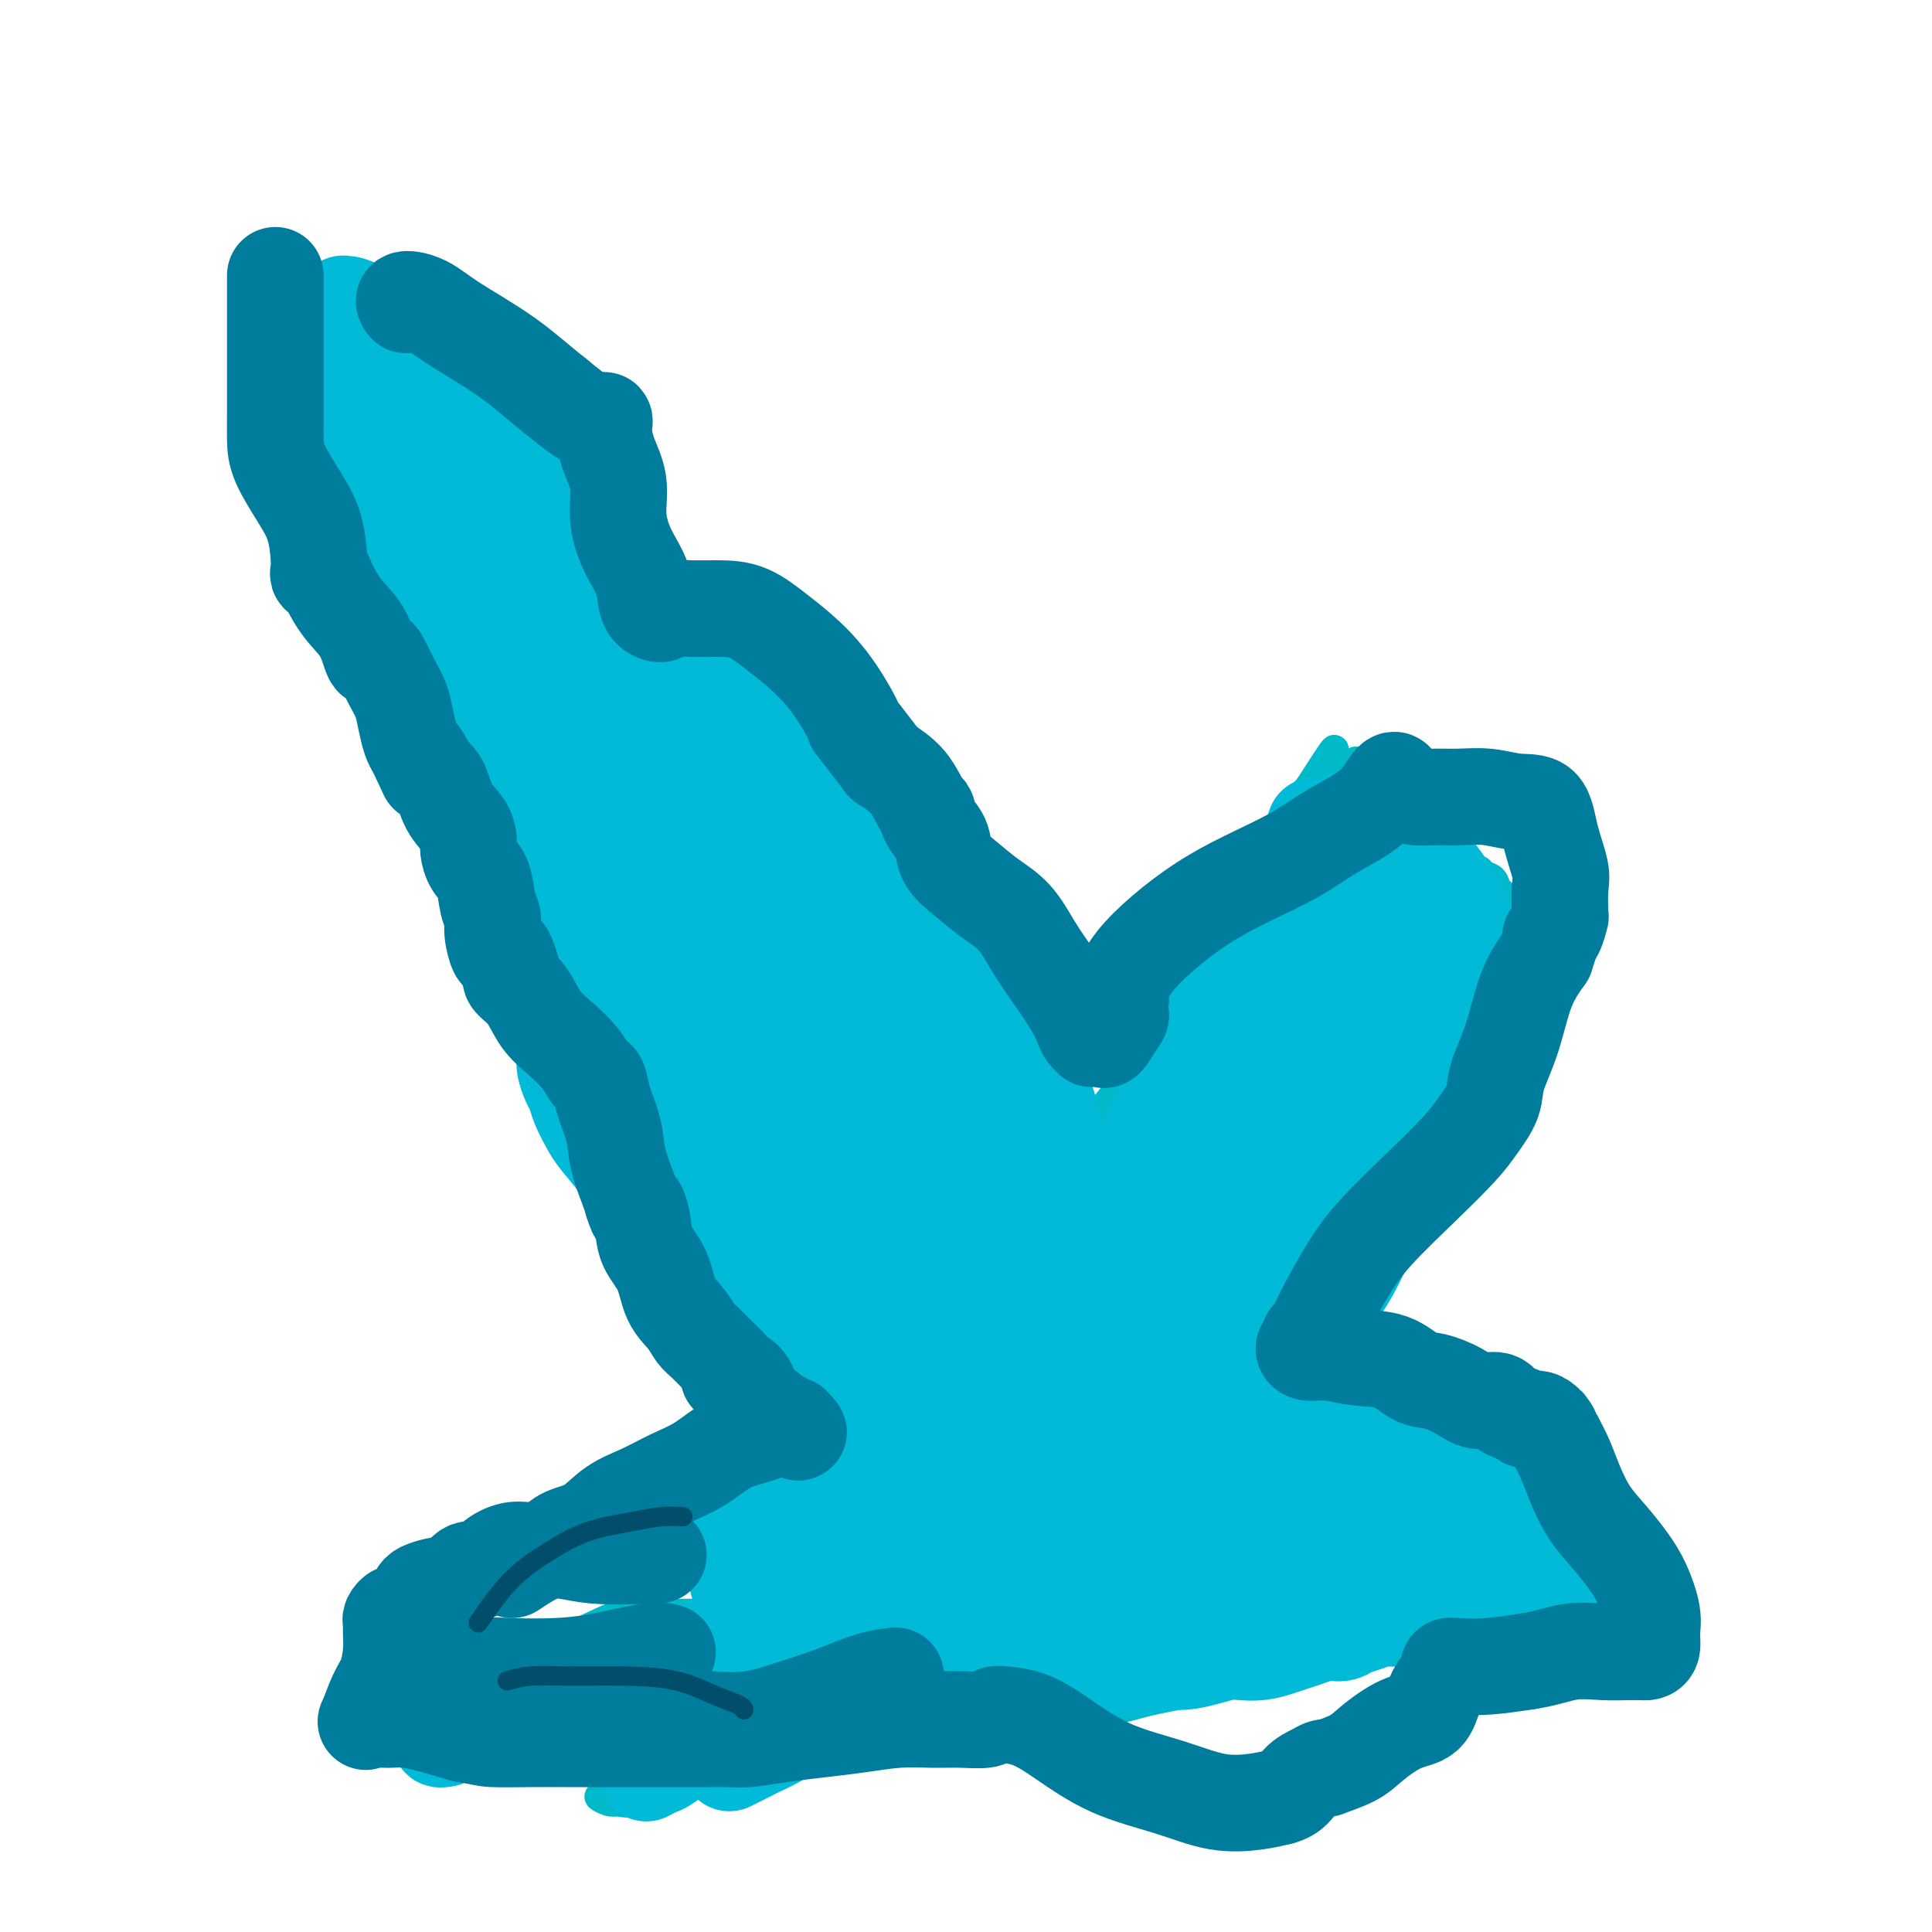 <svg viewBox='0 0 400 400' version='1.1' xmlns='http://www.w3.org/2000/svg' xmlns:xlink='http://www.w3.org/1999/xlink'><g fill='none' stroke='#00BAC9' stroke-width='6' stroke-linecap='round' stroke-linejoin='round'><path d='M220,243c0.178,-0.964 0.356,-1.929 1,-3c0.644,-1.071 1.754,-2.250 3,-4c1.246,-1.750 2.627,-4.072 4,-6c1.373,-1.928 2.738,-3.463 4,-5c1.262,-1.537 2.421,-3.076 3,-4c0.579,-0.924 0.578,-1.233 1,-2c0.422,-0.767 1.268,-1.993 2,-3c0.732,-1.007 1.351,-1.795 2,-3c0.649,-1.205 1.329,-2.827 2,-4c0.671,-1.173 1.335,-1.898 2,-3c0.665,-1.102 1.333,-2.582 2,-4c0.667,-1.418 1.333,-2.774 2,-4c0.667,-1.226 1.334,-2.321 2,-3c0.666,-0.679 1.330,-0.941 2,-2c0.670,-1.059 1.346,-2.913 2,-4c0.654,-1.087 1.286,-1.406 2,-2c0.714,-0.594 1.511,-1.465 2,-2c0.489,-0.535 0.672,-0.736 1,-1c0.328,-0.264 0.803,-0.593 1,-1c0.197,-0.407 0.116,-0.894 0,-1c-0.116,-0.106 -0.268,0.167 0,-1c0.268,-1.167 0.957,-3.776 2,-6c1.043,-2.224 2.441,-4.064 4,-6c1.559,-1.936 3.280,-3.968 5,-6'/><path d='M271,163c8.492,-13.222 4.223,-6.276 4,-4c-0.223,2.276 3.600,-0.120 5,-1c1.400,-0.880 0.375,-0.246 0,0c-0.375,0.246 -0.101,0.105 0,0c0.101,-0.105 0.029,-0.173 0,0c-0.029,0.173 -0.014,0.586 0,1'/><path d='M280,159c1.783,-0.500 1.742,0.252 2,1c0.258,0.748 0.816,1.494 2,2c1.184,0.506 2.995,0.774 4,1c1.005,0.226 1.204,0.412 2,1c0.796,0.588 2.189,1.580 3,2c0.811,0.420 1.042,0.269 1,1c-0.042,0.731 -0.355,2.345 0,3c0.355,0.655 1.378,0.350 2,1c0.622,0.650 0.843,2.254 1,3c0.157,0.746 0.251,0.634 1,1c0.749,0.366 2.155,1.210 3,2c0.845,0.790 1.129,1.525 2,2c0.871,0.475 2.328,0.691 3,1c0.672,0.309 0.557,0.712 1,1c0.443,0.288 1.443,0.461 2,1c0.557,0.539 0.669,1.443 1,2c0.331,0.557 0.880,0.768 1,1c0.120,0.232 -0.188,0.485 0,1c0.188,0.515 0.873,1.294 1,2c0.127,0.706 -0.303,1.341 0,2c0.303,0.659 1.338,1.343 2,2c0.662,0.657 0.952,1.286 1,2c0.048,0.714 -0.145,1.513 0,2c0.145,0.487 0.627,0.660 1,1c0.373,0.340 0.636,0.845 1,1c0.364,0.155 0.830,-0.041 1,0c0.170,0.041 0.046,0.319 0,1c-0.046,0.681 -0.013,1.766 0,3c0.013,1.234 0.007,2.617 0,4'/><path d='M318,206c1.439,4.630 0.537,4.206 0,5c-0.537,0.794 -0.710,2.807 -1,4c-0.290,1.193 -0.696,1.567 -1,2c-0.304,0.433 -0.505,0.927 -1,2c-0.495,1.073 -1.283,2.726 -2,4c-0.717,1.274 -1.364,2.169 -2,3c-0.636,0.831 -1.262,1.599 -2,2c-0.738,0.401 -1.588,0.437 -2,1c-0.412,0.563 -0.385,1.655 -1,2c-0.615,0.345 -1.873,-0.057 -3,0c-1.127,0.057 -2.124,0.575 -3,1c-0.876,0.425 -1.632,0.759 -3,1c-1.368,0.241 -3.348,0.388 -4,1c-0.652,0.612 0.024,1.689 0,2c-0.024,0.311 -0.747,-0.143 -1,0c-0.253,0.143 -0.036,0.883 0,1c0.036,0.117 -0.111,-0.391 0,0c0.111,0.391 0.478,1.679 0,3c-0.478,1.321 -1.802,2.674 -3,4c-1.198,1.326 -2.270,2.623 -3,4c-0.730,1.377 -1.120,2.832 -2,4c-0.880,1.168 -2.252,2.048 -3,3c-0.748,0.952 -0.874,1.976 -1,3'/><path d='M280,258c-2.177,4.239 -1.118,2.835 -1,3c0.118,0.165 -0.703,1.898 -1,3c-0.297,1.102 -0.070,1.572 0,2c0.070,0.428 -0.019,0.813 0,1c0.019,0.187 0.145,0.176 0,1c-0.145,0.824 -0.561,2.483 -1,4c-0.439,1.517 -0.902,2.891 -1,4c-0.098,1.109 0.170,1.952 0,3c-0.170,1.048 -0.777,2.302 -1,3c-0.223,0.698 -0.064,0.841 0,1c0.064,0.159 0.031,0.333 0,1c-0.031,0.667 -0.061,1.825 0,3c0.061,1.175 0.212,2.366 0,3c-0.212,0.634 -0.788,0.709 -1,1c-0.212,0.291 -0.061,0.797 0,1c0.061,0.203 0.030,0.101 0,0'/><path d='M225,236c0.417,0.082 0.835,0.164 1,1c0.165,0.836 0.079,2.427 1,4c0.921,1.573 2.849,3.128 4,5c1.151,1.872 1.525,4.061 2,6c0.475,1.939 1.053,3.629 2,5c0.947,1.371 2.265,2.424 3,4c0.735,1.576 0.889,3.675 2,5c1.111,1.325 3.180,1.875 4,3c0.820,1.125 0.390,2.826 1,4c0.610,1.174 2.260,1.822 3,3c0.740,1.178 0.570,2.886 1,4c0.430,1.114 1.460,1.633 2,2c0.540,0.367 0.589,0.582 1,2c0.411,1.418 1.182,4.040 2,6c0.818,1.960 1.682,3.258 2,4c0.318,0.742 0.091,0.926 0,1c-0.091,0.074 -0.045,0.037 0,0'/><path d='M224,243c-0.416,-0.392 -0.831,-0.785 -1,-2c-0.169,-1.215 -0.090,-3.254 0,-5c0.090,-1.746 0.191,-3.200 0,-5c-0.191,-1.800 -0.675,-3.945 -1,-5c-0.325,-1.055 -0.491,-1.019 -1,-2c-0.509,-0.981 -1.361,-2.980 -2,-4c-0.639,-1.020 -1.065,-1.060 -2,-2c-0.935,-0.940 -2.378,-2.779 -3,-4c-0.622,-1.221 -0.423,-1.822 -1,-3c-0.577,-1.178 -1.929,-2.932 -3,-4c-1.071,-1.068 -1.860,-1.448 -2,-2c-0.140,-0.552 0.369,-1.275 0,-2c-0.369,-0.725 -1.614,-1.452 -2,-2c-0.386,-0.548 0.089,-0.919 0,-1c-0.089,-0.081 -0.740,0.127 -1,0c-0.260,-0.127 -0.129,-0.588 0,-1c0.129,-0.412 0.256,-0.776 0,-1c-0.256,-0.224 -0.895,-0.307 -1,-1c-0.105,-0.693 0.323,-1.996 0,-4c-0.323,-2.004 -1.399,-4.708 -2,-7c-0.601,-2.292 -0.728,-4.171 -1,-6c-0.272,-1.829 -0.689,-3.608 -1,-5c-0.311,-1.392 -0.518,-2.398 -1,-3c-0.482,-0.602 -1.241,-0.801 -2,-1'/><path d='M197,171c-1.828,-4.998 -1.898,-2.494 -2,-2c-0.102,0.494 -0.235,-1.024 -1,-2c-0.765,-0.976 -2.162,-1.412 -3,-2c-0.838,-0.588 -1.119,-1.330 -2,-2c-0.881,-0.670 -2.364,-1.267 -4,-2c-1.636,-0.733 -3.425,-1.600 -5,-2c-1.575,-0.400 -2.936,-0.333 -4,-1c-1.064,-0.667 -1.832,-2.070 -3,-3c-1.168,-0.930 -2.735,-1.389 -4,-2c-1.265,-0.611 -2.229,-1.374 -3,-2c-0.771,-0.626 -1.349,-1.116 -2,-2c-0.651,-0.884 -1.376,-2.162 -2,-3c-0.624,-0.838 -1.146,-1.234 -2,-2c-0.854,-0.766 -2.040,-1.900 -3,-3c-0.960,-1.100 -1.695,-2.167 -3,-3c-1.305,-0.833 -3.181,-1.433 -5,-2c-1.819,-0.567 -3.582,-1.102 -5,-2c-1.418,-0.898 -2.490,-2.159 -4,-3c-1.510,-0.841 -3.457,-1.263 -5,-2c-1.543,-0.737 -2.682,-1.791 -4,-3c-1.318,-1.209 -2.815,-2.574 -4,-4c-1.185,-1.426 -2.060,-2.914 -3,-4c-0.940,-1.086 -1.947,-1.771 -3,-3c-1.053,-1.229 -2.154,-3.003 -3,-4c-0.846,-0.997 -1.438,-1.215 -2,-2c-0.562,-0.785 -1.095,-2.135 -2,-3c-0.905,-0.865 -2.182,-1.246 -3,-2c-0.818,-0.754 -1.178,-1.883 -2,-3c-0.822,-1.117 -2.106,-2.224 -3,-3c-0.894,-0.776 -1.398,-1.222 -2,-2c-0.602,-0.778 -1.301,-1.889 -2,-3'/><path d='M102,93c-5.314,-5.646 -4.100,-3.260 -4,-3c0.100,0.260 -0.914,-1.606 -2,-3c-1.086,-1.394 -2.245,-2.317 -3,-3c-0.755,-0.683 -1.106,-1.125 -2,-2c-0.894,-0.875 -2.333,-2.184 -3,-3c-0.667,-0.816 -0.564,-1.140 -1,-2c-0.436,-0.860 -1.410,-2.257 -2,-3c-0.590,-0.743 -0.795,-0.833 -1,-1c-0.205,-0.167 -0.409,-0.410 -1,-1c-0.591,-0.590 -1.569,-1.527 -2,-2c-0.431,-0.473 -0.317,-0.483 -1,-1c-0.683,-0.517 -2.164,-1.542 -3,-2c-0.836,-0.458 -1.028,-0.349 -2,-1c-0.972,-0.651 -2.725,-2.062 -4,-3c-1.275,-0.938 -2.071,-1.403 -3,-2c-0.929,-0.597 -1.990,-1.327 -3,-2c-1.010,-0.673 -1.969,-1.288 -3,-2c-1.031,-0.712 -2.133,-1.522 -3,-2c-0.867,-0.478 -1.501,-0.623 -2,-1c-0.499,-0.377 -0.865,-0.986 -1,-1c-0.135,-0.014 -0.039,0.567 0,1c0.039,0.433 0.019,0.716 0,1'/><path d='M56,55c-3.850,-2.128 -0.976,0.053 0,1c0.976,0.947 0.054,0.661 0,1c-0.054,0.339 0.759,1.302 1,2c0.241,0.698 -0.090,1.131 0,2c0.090,0.869 0.602,2.173 1,3c0.398,0.827 0.683,1.176 1,2c0.317,0.824 0.666,2.121 1,3c0.334,0.879 0.653,1.339 1,2c0.347,0.661 0.723,1.522 1,2c0.277,0.478 0.455,0.573 1,1c0.545,0.427 1.457,1.187 2,2c0.543,0.813 0.717,1.679 1,2c0.283,0.321 0.676,0.096 1,0c0.324,-0.096 0.580,-0.064 1,0c0.420,0.064 1.003,0.161 1,0c-0.003,-0.161 -0.592,-0.579 -1,-1c-0.408,-0.421 -0.635,-0.845 -1,-1c-0.365,-0.155 -0.867,-0.042 -1,0c-0.133,0.042 0.105,0.012 0,0c-0.105,-0.012 -0.552,-0.006 -1,0'/><path d='M65,76c-0.747,-0.281 -1.616,0.015 -2,0c-0.384,-0.015 -0.285,-0.341 -1,0c-0.715,0.341 -2.245,1.349 -3,2c-0.755,0.651 -0.735,0.944 -1,1c-0.265,0.056 -0.814,-0.126 -1,0c-0.186,0.126 -0.010,0.560 0,1c0.010,0.440 -0.148,0.888 0,1c0.148,0.112 0.602,-0.110 1,0c0.398,0.110 0.741,0.554 1,1c0.259,0.446 0.436,0.894 1,1c0.564,0.106 1.517,-0.130 2,0c0.483,0.130 0.495,0.627 1,1c0.505,0.373 1.502,0.622 2,1c0.498,0.378 0.497,0.886 1,1c0.503,0.114 1.510,-0.166 2,0c0.490,0.166 0.462,0.780 1,1c0.538,0.220 1.641,0.048 2,0c0.359,-0.048 -0.028,0.028 0,0c0.028,-0.028 0.469,-0.161 1,0c0.531,0.161 1.152,0.618 1,1c-0.152,0.382 -1.076,0.691 -2,1'/><path d='M71,89c1.627,2.058 -1.305,2.702 -3,3c-1.695,0.298 -2.153,0.251 -3,1c-0.847,0.749 -2.084,2.295 -3,3c-0.916,0.705 -1.511,0.569 -2,1c-0.489,0.431 -0.871,1.428 -1,2c-0.129,0.572 -0.004,0.717 0,1c0.004,0.283 -0.112,0.702 0,1c0.112,0.298 0.452,0.475 1,1c0.548,0.525 1.305,1.399 2,2c0.695,0.601 1.330,0.931 2,1c0.670,0.069 1.375,-0.121 2,0c0.625,0.121 1.170,0.553 2,1c0.830,0.447 1.945,0.908 3,1c1.055,0.092 2.052,-0.186 3,0c0.948,0.186 1.849,0.834 3,1c1.151,0.166 2.553,-0.152 3,0c0.447,0.152 -0.062,0.773 0,1c0.062,0.227 0.693,0.060 1,0c0.307,-0.060 0.289,-0.013 0,0c-0.289,0.013 -0.851,-0.007 -1,0c-0.149,0.007 0.114,0.040 0,0c-0.114,-0.040 -0.604,-0.154 -1,0c-0.396,0.154 -0.698,0.577 -1,1'/><path d='M78,110c-0.202,0.418 0.293,0.465 0,1c-0.293,0.535 -1.373,1.560 -2,2c-0.627,0.440 -0.802,0.296 -1,1c-0.198,0.704 -0.421,2.255 -1,3c-0.579,0.745 -1.514,0.685 -2,1c-0.486,0.315 -0.523,1.006 -1,2c-0.477,0.994 -1.396,2.290 -2,3c-0.604,0.710 -0.895,0.834 -1,1c-0.105,0.166 -0.023,0.373 0,1c0.023,0.627 -0.013,1.673 0,2c0.013,0.327 0.074,-0.066 0,0c-0.074,0.066 -0.284,0.592 0,1c0.284,0.408 1.063,0.697 2,1c0.937,0.303 2.033,0.619 3,1c0.967,0.381 1.806,0.826 3,1c1.194,0.174 2.742,0.077 4,0c1.258,-0.077 2.224,-0.134 3,0c0.776,0.134 1.361,0.458 2,1c0.639,0.542 1.333,1.300 2,2c0.667,0.700 1.306,1.342 2,2c0.694,0.658 1.443,1.334 2,2c0.557,0.666 0.923,1.323 1,2c0.077,0.677 -0.133,1.375 0,2c0.133,0.625 0.609,1.179 1,2c0.391,0.821 0.695,1.911 1,3'/><path d='M94,147c1.484,2.515 1.695,2.304 3,3c1.305,0.696 3.704,2.301 5,4c1.296,1.699 1.487,3.492 2,4c0.513,0.508 1.346,-0.268 2,0c0.654,0.268 1.129,1.580 1,2c-0.129,0.420 -0.862,-0.051 -1,0c-0.138,0.051 0.317,0.623 0,1c-0.317,0.377 -1.407,0.558 -2,1c-0.593,0.442 -0.688,1.144 -1,2c-0.312,0.856 -0.839,1.865 -1,3c-0.161,1.135 0.044,2.395 0,3c-0.044,0.605 -0.339,0.554 0,1c0.339,0.446 1.310,1.387 2,2c0.690,0.613 1.097,0.896 2,1c0.903,0.104 2.302,0.028 3,0c0.698,-0.028 0.695,-0.009 1,0c0.305,0.009 0.919,0.006 1,0c0.081,-0.006 -0.370,-0.017 -1,0c-0.630,0.017 -1.438,0.060 -2,0c-0.562,-0.060 -0.877,-0.223 -1,0c-0.123,0.223 -0.054,0.833 0,1c0.054,0.167 0.091,-0.109 0,0c-0.091,0.109 -0.312,0.603 0,1c0.312,0.397 1.156,0.699 2,1'/><path d='M109,177c1.289,1.311 1.011,1.087 2,1c0.989,-0.087 3.246,-0.038 4,0c0.754,0.038 0.007,0.065 0,0c-0.007,-0.065 0.727,-0.222 1,0c0.273,0.222 0.084,0.823 0,1c-0.084,0.177 -0.065,-0.069 -1,0c-0.935,0.069 -2.825,0.453 -4,1c-1.175,0.547 -1.634,1.257 -2,2c-0.366,0.743 -0.638,1.520 -1,2c-0.362,0.480 -0.813,0.665 -1,1c-0.187,0.335 -0.109,0.822 0,1c0.109,0.178 0.248,0.048 1,0c0.752,-0.048 2.115,-0.013 3,0c0.885,0.013 1.290,0.005 2,0c0.710,-0.005 1.724,-0.007 2,0c0.276,0.007 -0.188,0.022 0,0c0.188,-0.022 1.028,-0.080 1,0c-0.028,0.080 -0.922,0.299 -2,1c-1.078,0.701 -2.339,1.883 -3,3c-0.661,1.117 -0.723,2.169 -1,3c-0.277,0.831 -0.767,1.441 -1,2c-0.233,0.559 -0.207,1.067 0,1c0.207,-0.067 0.594,-0.710 1,-1c0.406,-0.290 0.830,-0.226 1,0c0.170,0.226 0.085,0.613 0,1'/><path d='M111,196c-0.782,1.911 -0.738,1.690 -1,2c-0.262,0.310 -0.832,1.152 -1,2c-0.168,0.848 0.065,1.701 0,2c-0.065,0.299 -0.427,0.042 0,0c0.427,-0.042 1.643,0.131 2,0c0.357,-0.131 -0.147,-0.565 0,-1c0.147,-0.435 0.943,-0.870 1,-1c0.057,-0.130 -0.626,0.046 -1,1c-0.374,0.954 -0.438,2.686 -1,4c-0.562,1.314 -1.623,2.209 -2,3c-0.377,0.791 -0.070,1.477 0,2c0.070,0.523 -0.097,0.884 0,1c0.097,0.116 0.456,-0.012 1,0c0.544,0.012 1.271,0.163 2,0c0.729,-0.163 1.461,-0.642 2,-1c0.539,-0.358 0.887,-0.597 1,-1c0.113,-0.403 -0.008,-0.971 0,-1c0.008,-0.029 0.146,0.481 0,1c-0.146,0.519 -0.575,1.046 -1,2c-0.425,0.954 -0.845,2.334 -1,3c-0.155,0.666 -0.044,0.619 0,1c0.044,0.381 0.022,1.191 0,2'/><path d='M112,217c-0.131,1.403 0.542,0.912 1,1c0.458,0.088 0.701,0.755 1,1c0.299,0.245 0.654,0.067 1,0c0.346,-0.067 0.684,-0.023 1,0c0.316,0.023 0.610,0.024 1,0c0.390,-0.024 0.874,-0.074 1,0c0.126,0.074 -0.107,0.272 0,1c0.107,0.728 0.553,1.985 1,3c0.447,1.015 0.893,1.789 1,3c0.107,1.211 -0.125,2.861 0,4c0.125,1.139 0.608,1.767 1,2c0.392,0.233 0.694,0.071 1,0c0.306,-0.071 0.618,-0.049 1,0c0.382,0.049 0.835,0.127 1,0c0.165,-0.127 0.043,-0.457 0,-1c-0.043,-0.543 -0.009,-1.298 0,-1c0.009,0.298 -0.009,1.649 0,3c0.009,1.351 0.045,2.703 0,5c-0.045,2.297 -0.169,5.541 0,8c0.169,2.459 0.633,4.133 1,5c0.367,0.867 0.637,0.926 1,1c0.363,0.074 0.818,0.164 1,0c0.182,-0.164 0.091,-0.582 0,-1'/><path d='M127,251c0.408,2.983 -0.072,-0.060 0,-1c0.072,-0.940 0.695,0.223 1,2c0.305,1.777 0.290,4.169 1,6c0.710,1.831 2.143,3.102 3,5c0.857,1.898 1.137,4.425 2,6c0.863,1.575 2.308,2.198 3,3c0.692,0.802 0.630,1.782 1,2c0.370,0.218 1.170,-0.325 2,0c0.830,0.325 1.689,1.517 3,3c1.311,1.483 3.073,3.258 5,5c1.927,1.742 4.019,3.450 6,5c1.981,1.550 3.851,2.941 5,4c1.149,1.059 1.579,1.785 2,2c0.421,0.215 0.835,-0.081 1,0c0.165,0.081 0.083,0.541 0,1'/><path d='M162,294c4.287,3.835 1.004,0.923 0,0c-1.004,-0.923 0.271,0.144 1,1c0.729,0.856 0.914,1.500 1,2c0.086,0.500 0.075,0.855 0,1c-0.075,0.145 -0.212,0.079 0,0c0.212,-0.079 0.774,-0.171 1,0c0.226,0.171 0.117,0.606 0,1c-0.117,0.394 -0.241,0.746 0,1c0.241,0.254 0.848,0.408 1,1c0.152,0.592 -0.151,1.621 0,2c0.151,0.379 0.758,0.108 1,0c0.242,-0.108 0.121,-0.054 0,0'/><path d='M173,291c-1.864,1.168 -3.729,2.335 -5,3c-1.271,0.665 -1.949,0.827 -3,2c-1.051,1.173 -2.476,3.356 -4,5c-1.524,1.644 -3.149,2.749 -4,4c-0.851,1.251 -0.930,2.647 -2,4c-1.070,1.353 -3.133,2.664 -4,4c-0.867,1.336 -0.539,2.698 -1,4c-0.461,1.302 -1.712,2.545 -2,3c-0.288,0.455 0.387,0.122 1,0c0.613,-0.122 1.165,-0.033 2,0c0.835,0.033 1.953,0.009 3,0c1.047,-0.009 2.024,-0.002 3,0c0.976,0.002 1.950,0.001 3,0c1.050,-0.001 2.176,-0.000 3,0c0.824,0.000 1.345,0.000 2,0c0.655,-0.000 1.444,-0.000 2,0c0.556,0.000 0.881,0.000 1,0c0.119,-0.000 0.034,-0.000 0,0c-0.034,0.000 -0.017,0.000 0,0'/><path d='M165,317c1.324,-0.394 2.649,-0.789 4,-1c1.351,-0.211 2.730,-0.239 4,-1c1.270,-0.761 2.431,-2.256 4,-3c1.569,-0.744 3.544,-0.735 5,-1c1.456,-0.265 2.392,-0.802 3,-1c0.608,-0.198 0.888,-0.057 1,0c0.112,0.057 0.056,0.028 0,0'/><path d='M186,307c-1.076,2.009 -2.152,4.018 -4,6c-1.848,1.982 -4.466,3.936 -7,6c-2.534,2.064 -4.982,4.237 -7,6c-2.018,1.763 -3.606,3.117 -5,4c-1.394,0.883 -2.592,1.294 -4,2c-1.408,0.706 -3.024,1.706 -4,2c-0.976,0.294 -1.312,-0.117 -2,0c-0.688,0.117 -1.728,0.763 -2,1c-0.272,0.237 0.222,0.063 0,0c-0.222,-0.063 -1.162,-0.017 -2,0c-0.838,0.017 -1.575,0.005 -2,0c-0.425,-0.005 -0.539,-0.001 -1,0c-0.461,0.001 -1.270,0.001 -2,0c-0.730,-0.001 -1.379,-0.002 -2,0c-0.621,0.002 -1.212,0.007 -2,0c-0.788,-0.007 -1.773,-0.025 -3,0c-1.227,0.025 -2.694,0.094 -4,0c-1.306,-0.094 -2.449,-0.351 -4,0c-1.551,0.351 -3.510,1.309 -5,2c-1.490,0.691 -2.510,1.113 -4,2c-1.490,0.887 -3.449,2.238 -5,3c-1.551,0.762 -2.694,0.936 -4,1c-1.306,0.064 -2.775,0.017 -4,0c-1.225,-0.017 -2.205,-0.005 -3,0c-0.795,0.005 -1.406,0.001 -2,0c-0.594,-0.001 -1.170,-0.000 -2,0c-0.830,0.000 -1.915,0.000 -3,0'/><path d='M97,342c-2.786,0.103 -0.752,-0.139 0,0c0.752,0.139 0.222,0.659 0,1c-0.222,0.341 -0.134,0.503 0,1c0.134,0.497 0.316,1.330 0,2c-0.316,0.670 -1.130,1.178 -2,2c-0.870,0.822 -1.797,1.957 -2,3c-0.203,1.043 0.318,1.992 0,3c-0.318,1.008 -1.475,2.075 -2,3c-0.525,0.925 -0.419,1.709 0,2c0.419,0.291 1.150,0.088 2,0c0.850,-0.088 1.819,-0.063 3,0c1.181,0.063 2.572,0.163 4,0c1.428,-0.163 2.891,-0.591 4,-1c1.109,-0.409 1.864,-0.800 3,-1c1.136,-0.200 2.652,-0.208 3,0c0.348,0.208 -0.472,0.631 0,1c0.472,0.369 2.236,0.685 4,1'/><path d='M114,359c4.736,0.536 5.076,0.876 6,1c0.924,0.124 2.433,0.033 4,0c1.567,-0.033 3.194,-0.009 4,0c0.806,0.009 0.793,0.002 1,0c0.207,-0.002 0.635,0.000 1,0c0.365,-0.000 0.666,-0.003 1,0c0.334,0.003 0.700,0.012 1,0c0.300,-0.012 0.533,-0.044 1,0c0.467,0.044 1.166,0.166 2,0c0.834,-0.166 1.802,-0.618 3,-1c1.198,-0.382 2.625,-0.694 4,-1c1.375,-0.306 2.697,-0.607 4,-1c1.303,-0.393 2.586,-0.880 4,-1c1.414,-0.120 2.959,0.126 4,0c1.041,-0.126 1.577,-0.625 2,-1c0.423,-0.375 0.733,-0.626 1,-1c0.267,-0.374 0.492,-0.871 1,-1c0.508,-0.129 1.299,0.109 2,0c0.701,-0.109 1.312,-0.565 2,-1c0.688,-0.435 1.455,-0.848 2,-1c0.545,-0.152 0.870,-0.043 1,0c0.130,0.043 0.065,0.022 0,0'/><path d='M161,347c-0.484,0.208 -0.968,0.416 -2,1c-1.032,0.584 -2.612,1.543 -5,3c-2.388,1.457 -5.585,3.413 -8,5c-2.415,1.587 -4.048,2.805 -6,4c-1.952,1.195 -4.222,2.365 -6,3c-1.778,0.635 -3.064,0.733 -4,1c-0.936,0.267 -1.521,0.701 -2,1c-0.479,0.299 -0.850,0.461 -1,1c-0.150,0.539 -0.077,1.455 0,2c0.077,0.545 0.159,0.719 0,1c-0.159,0.281 -0.558,0.667 -1,1c-0.442,0.333 -0.925,0.611 -1,1c-0.075,0.389 0.258,0.888 0,1c-0.258,0.112 -1.108,-0.162 -1,0c0.108,0.162 1.174,0.761 2,1c0.826,0.239 1.413,0.120 2,0'/><path d='M128,373c1.114,0.404 2.398,0.415 4,0c1.602,-0.415 3.520,-1.257 5,-2c1.480,-0.743 2.521,-1.388 4,-2c1.479,-0.612 3.397,-1.190 5,-2c1.603,-0.810 2.891,-1.852 4,-3c1.109,-1.148 2.037,-2.402 3,-3c0.963,-0.598 1.959,-0.538 3,-1c1.041,-0.462 2.125,-1.444 3,-2c0.875,-0.556 1.541,-0.685 2,-1c0.459,-0.315 0.711,-0.816 1,-1c0.289,-0.184 0.616,-0.049 1,0c0.384,0.049 0.824,0.014 1,0c0.176,-0.014 0.088,-0.007 0,0'/><path d='M156,359c1.325,-0.002 2.650,-0.005 4,0c1.350,0.005 2.724,0.016 4,0c1.276,-0.016 2.453,-0.061 4,0c1.547,0.061 3.465,0.227 5,0c1.535,-0.227 2.687,-0.845 4,-1c1.313,-0.155 2.789,0.155 4,0c1.211,-0.155 2.159,-0.774 3,-1c0.841,-0.226 1.577,-0.061 2,0c0.423,0.061 0.534,0.016 1,0c0.466,-0.016 1.286,-0.004 2,0c0.714,0.004 1.321,0.001 2,0c0.679,-0.001 1.431,-0.000 2,0c0.569,0.000 0.955,0.000 2,0c1.045,-0.000 2.749,-0.000 4,0c1.251,0.000 2.051,0.000 3,0c0.949,-0.000 2.048,-0.000 3,0c0.952,0.000 1.756,0.000 3,0c1.244,-0.000 2.927,-0.000 4,0c1.073,0.000 1.537,0.000 2,0'/><path d='M214,357c9.568,-0.327 4.487,-0.143 3,0c-1.487,0.143 0.618,0.246 2,0c1.382,-0.246 2.039,-0.839 3,-1c0.961,-0.161 2.226,0.112 3,0c0.774,-0.112 1.057,-0.608 2,-1c0.943,-0.392 2.544,-0.681 4,-1c1.456,-0.319 2.766,-0.667 4,-1c1.234,-0.333 2.392,-0.652 4,-1c1.608,-0.348 3.665,-0.726 5,-1c1.335,-0.274 1.949,-0.443 3,-1c1.051,-0.557 2.539,-1.501 4,-2c1.461,-0.499 2.894,-0.553 4,-1c1.106,-0.447 1.885,-1.287 3,-2c1.115,-0.713 2.567,-1.300 4,-2c1.433,-0.700 2.848,-1.512 4,-2c1.152,-0.488 2.041,-0.651 3,-1c0.959,-0.349 1.989,-0.885 3,-1c1.011,-0.115 2.004,0.191 3,0c0.996,-0.191 1.995,-0.878 3,-1c1.005,-0.122 2.016,0.322 3,0c0.984,-0.322 1.940,-1.409 3,-2c1.060,-0.591 2.224,-0.686 3,-1c0.776,-0.314 1.162,-0.847 2,-1c0.838,-0.153 2.126,0.075 3,0c0.874,-0.075 1.333,-0.454 2,-1c0.667,-0.546 1.541,-1.260 2,-2c0.459,-0.740 0.501,-1.508 1,-2c0.499,-0.492 1.453,-0.709 2,-1c0.547,-0.291 0.686,-0.655 1,-1c0.314,-0.345 0.804,-0.670 1,-1c0.196,-0.330 0.098,-0.665 0,-1'/><path d='M301,325c1.500,-1.500 0.750,-0.750 0,0'/><path d='M299,322c0.599,0.483 1.198,0.967 2,1c0.802,0.033 1.808,-0.383 3,0c1.192,0.383 2.571,1.567 4,2c1.429,0.433 2.908,0.116 4,0c1.092,-0.116 1.798,-0.031 3,0c1.202,0.031 2.900,0.009 4,0c1.100,-0.009 1.603,-0.004 2,0c0.397,0.004 0.688,0.006 1,0c0.312,-0.006 0.645,-0.022 1,0c0.355,0.022 0.733,0.081 1,0c0.267,-0.081 0.424,-0.301 1,0c0.576,0.301 1.570,1.123 2,2c0.430,0.877 0.296,1.807 1,2c0.704,0.193 2.245,-0.352 3,0c0.755,0.352 0.723,1.601 1,2c0.277,0.399 0.861,-0.050 1,0c0.139,0.050 -0.169,0.601 0,1c0.169,0.399 0.815,0.646 1,1c0.185,0.354 -0.090,0.815 0,1c0.090,0.185 0.545,0.092 1,0'/><path d='M335,334c1.985,1.570 1.946,0.995 2,1c0.054,0.005 0.201,0.589 1,1c0.799,0.411 2.250,0.647 3,1c0.750,0.353 0.801,0.821 1,1c0.199,0.179 0.548,0.069 1,0c0.452,-0.069 1.009,-0.095 1,0c-0.009,0.095 -0.584,0.312 -1,0c-0.416,-0.312 -0.673,-1.154 -1,-2c-0.327,-0.846 -0.725,-1.697 -1,-2c-0.275,-0.303 -0.428,-0.057 -1,-1c-0.572,-0.943 -1.564,-3.076 -2,-4c-0.436,-0.924 -0.315,-0.640 -1,-1c-0.685,-0.360 -2.176,-1.364 -3,-2c-0.824,-0.636 -0.983,-0.902 -2,-1c-1.017,-0.098 -2.893,-0.026 -4,0c-1.107,0.026 -1.446,0.007 -2,0c-0.554,-0.007 -1.324,-0.002 -2,0c-0.676,0.002 -1.259,0.001 -2,0c-0.741,-0.001 -1.640,-0.000 -2,0c-0.360,0.000 -0.180,0.000 0,0'/><path d='M324,321c-1.623,-1.876 -3.246,-3.753 -4,-5c-0.754,-1.247 -0.639,-1.866 -1,-3c-0.361,-1.134 -1.197,-2.784 -2,-4c-0.803,-1.216 -1.573,-1.999 -2,-3c-0.427,-1.001 -0.511,-2.218 -1,-3c-0.489,-0.782 -1.383,-1.127 -2,-2c-0.617,-0.873 -0.956,-2.275 -1,-3c-0.044,-0.725 0.208,-0.774 0,-1c-0.208,-0.226 -0.876,-0.628 -1,-1c-0.124,-0.372 0.295,-0.715 0,-1c-0.295,-0.285 -1.304,-0.511 -2,-1c-0.696,-0.489 -1.078,-1.240 -2,-2c-0.922,-0.760 -2.383,-1.528 -3,-2c-0.617,-0.472 -0.389,-0.648 -1,-1c-0.611,-0.352 -2.062,-0.879 -3,-1c-0.938,-0.121 -1.365,0.163 -2,0c-0.635,-0.163 -1.479,-0.775 -2,-1c-0.521,-0.225 -0.720,-0.064 -1,0c-0.280,0.064 -0.640,0.032 -1,0'/><path d='M293,287c-2.474,-1.233 -0.159,-0.316 0,0c0.159,0.316 -1.837,0.032 -3,0c-1.163,-0.032 -1.491,0.187 -2,0c-0.509,-0.187 -1.197,-0.782 -2,-1c-0.803,-0.218 -1.721,-0.059 -2,0c-0.279,0.059 0.082,0.019 0,0c-0.082,-0.019 -0.605,-0.016 -1,0c-0.395,0.016 -0.662,0.046 -1,0c-0.338,-0.046 -0.747,-0.166 -2,0c-1.253,0.166 -3.349,0.619 -5,1c-1.651,0.381 -2.857,0.690 -4,1c-1.143,0.310 -2.221,0.621 -3,1c-0.779,0.379 -1.257,0.826 -2,1c-0.743,0.174 -1.750,0.074 -2,0c-0.250,-0.074 0.259,-0.121 0,0c-0.259,0.121 -1.285,0.411 -2,1c-0.715,0.589 -1.120,1.477 -2,2c-0.880,0.523 -2.237,0.679 -3,1c-0.763,0.321 -0.932,0.806 -1,1c-0.068,0.194 -0.034,0.097 0,0'/><path d='M305,302c-2.030,0.123 -4.061,0.246 -5,1c-0.939,0.754 -0.787,2.139 -1,3c-0.213,0.861 -0.792,1.197 -1,2c-0.208,0.803 -0.044,2.071 0,3c0.044,0.929 -0.031,1.518 0,2c0.031,0.482 0.168,0.858 1,1c0.832,0.142 2.359,0.050 3,0c0.641,-0.050 0.395,-0.058 1,0c0.605,0.058 2.061,0.181 3,0c0.939,-0.181 1.363,-0.665 2,-1c0.637,-0.335 1.488,-0.520 2,-1c0.512,-0.480 0.684,-1.255 1,-2c0.316,-0.745 0.775,-1.460 1,-2c0.225,-0.540 0.215,-0.905 0,-1c-0.215,-0.095 -0.636,0.080 -1,0c-0.364,-0.080 -0.672,-0.417 -1,-1c-0.328,-0.583 -0.675,-1.414 -1,-2c-0.325,-0.586 -0.626,-0.927 -1,-1c-0.374,-0.073 -0.821,0.122 -1,0c-0.179,-0.122 -0.089,-0.561 0,-1'/><path d='M307,302c-0.900,-0.924 -0.651,-0.235 -1,0c-0.349,0.235 -1.297,0.014 -2,0c-0.703,-0.014 -1.160,0.178 -2,1c-0.840,0.822 -2.062,2.274 -3,3c-0.938,0.726 -1.591,0.728 -2,1c-0.409,0.272 -0.575,0.816 0,1c0.575,0.184 1.891,0.007 3,0c1.109,-0.007 2.010,0.156 3,0c0.990,-0.156 2.070,-0.629 3,-1c0.930,-0.371 1.712,-0.638 2,-1c0.288,-0.362 0.082,-0.818 0,-1c-0.082,-0.182 -0.041,-0.091 0,0'/></g>
<g fill='none' stroke='#00BAD8' stroke-width='20' stroke-linecap='round' stroke-linejoin='round'><path d='M173,334c-2.009,-0.024 -4.017,-0.048 -6,0c-1.983,0.048 -3.940,0.169 -6,1c-2.060,0.831 -4.224,2.373 -6,3c-1.776,0.627 -3.164,0.339 -5,1c-1.836,0.661 -4.119,2.272 -6,3c-1.881,0.728 -3.359,0.573 -5,1c-1.641,0.427 -3.445,1.435 -5,2c-1.555,0.565 -2.863,0.687 -4,1c-1.137,0.313 -2.104,0.816 -3,1c-0.896,0.184 -1.719,0.049 -3,0c-1.281,-0.049 -3.018,-0.013 -4,0c-0.982,0.013 -1.208,0.004 -2,0c-0.792,-0.004 -2.152,-0.001 -3,0c-0.848,0.001 -1.186,0.000 -2,0c-0.814,-0.000 -2.105,-0.000 -3,0c-0.895,0.000 -1.395,0.000 -2,0c-0.605,-0.000 -1.317,-0.000 -2,0c-0.683,0.000 -1.337,0.000 -2,0c-0.663,-0.000 -1.334,-0.000 -2,0c-0.666,0.000 -1.328,0.000 -2,0c-0.672,-0.000 -1.354,-0.000 -2,0c-0.646,0.000 -1.256,0.000 -2,0c-0.744,-0.000 -1.623,-0.000 -2,0c-0.377,0.000 -0.250,0.000 0,0c0.250,-0.000 0.625,-0.000 1,0'/><path d='M95,347c-4.766,-0.048 -0.681,-0.167 1,0c1.681,0.167 0.958,0.619 1,1c0.042,0.381 0.847,0.691 2,1c1.153,0.309 2.653,0.619 4,1c1.347,0.381 2.541,0.834 4,1c1.459,0.166 3.183,0.044 5,0c1.817,-0.044 3.729,-0.012 5,0c1.271,0.012 1.903,0.003 3,0c1.097,-0.003 2.660,-0.001 4,0c1.340,0.001 2.458,0.000 4,0c1.542,-0.000 3.506,-0.000 5,0c1.494,0.000 2.516,0.000 4,0c1.484,-0.000 3.431,-0.000 5,0c1.569,0.000 2.762,0.000 4,0c1.238,-0.000 2.522,-0.002 4,0c1.478,0.002 3.149,0.006 4,0c0.851,-0.006 0.880,-0.024 1,0c0.120,0.024 0.331,0.089 0,0c-0.331,-0.089 -1.205,-0.332 -2,0c-0.795,0.332 -1.513,1.238 -2,2c-0.487,0.762 -0.744,1.381 -1,2'/><path d='M150,355c-1.028,0.839 -1.598,0.935 -2,1c-0.402,0.065 -0.637,0.099 -1,0c-0.363,-0.099 -0.853,-0.331 -1,0c-0.147,0.331 0.050,1.226 0,2c-0.050,0.774 -0.346,1.426 -1,2c-0.654,0.574 -1.664,1.068 -3,2c-1.336,0.932 -2.997,2.301 -4,3c-1.003,0.699 -1.347,0.727 -2,1c-0.653,0.273 -1.615,0.792 -2,1c-0.385,0.208 -0.192,0.104 0,0'/><path d='M96,353c3.667,1.690 7.333,3.381 9,4c1.667,0.619 1.333,0.167 1,0c-0.333,-0.167 -0.667,-0.048 -1,0c-0.333,0.048 -0.667,0.024 -1,0'/><path d='M104,357c1.082,0.632 -0.212,0.212 -1,0c-0.788,-0.212 -1.069,-0.214 -2,0c-0.931,0.214 -2.512,0.646 -4,1c-1.488,0.354 -2.883,0.631 -4,1c-1.117,0.369 -1.954,0.830 -2,1c-0.046,0.170 0.701,0.049 1,0c0.299,-0.049 0.149,-0.024 0,0'/><path d='M160,311c1.224,-1.223 2.448,-2.447 5,-4c2.552,-1.553 6.433,-3.436 10,-5c3.567,-1.564 6.821,-2.810 9,-4c2.179,-1.190 3.285,-2.325 4,-3c0.715,-0.675 1.040,-0.890 1,-1c-0.040,-0.110 -0.446,-0.115 -1,0c-0.554,0.115 -1.256,0.350 -3,1c-1.744,0.650 -4.530,1.715 -7,3c-2.470,1.285 -4.624,2.789 -7,4c-2.376,1.211 -4.972,2.129 -7,3c-2.028,0.871 -3.486,1.696 -4,2c-0.514,0.304 -0.084,0.087 0,0c0.084,-0.087 -0.177,-0.043 0,0c0.177,0.043 0.790,0.085 2,0c1.210,-0.085 3.015,-0.296 5,-1c1.985,-0.704 4.151,-1.902 6,-3c1.849,-1.098 3.382,-2.098 5,-3c1.618,-0.902 3.320,-1.706 4,-2c0.680,-0.294 0.337,-0.079 0,0c-0.337,0.079 -0.668,0.021 -1,0c-0.332,-0.021 -0.666,-0.006 -1,0c-0.334,0.006 -0.667,0.002 -1,0c-0.333,-0.002 -0.667,-0.001 -1,0'/><path d='M178,298c-0.870,0.057 -1.044,0.199 -1,0c0.044,-0.199 0.307,-0.740 0,-1c-0.307,-0.260 -1.185,-0.239 -2,-1c-0.815,-0.761 -1.566,-2.303 -2,-3c-0.434,-0.697 -0.550,-0.550 -1,-1c-0.450,-0.450 -1.234,-1.496 -2,-2c-0.766,-0.504 -1.516,-0.465 -2,-1c-0.484,-0.535 -0.703,-1.645 -1,-2c-0.297,-0.355 -0.671,0.044 -1,0c-0.329,-0.044 -0.611,-0.531 -1,-1c-0.389,-0.469 -0.883,-0.921 -1,-1c-0.117,-0.079 0.142,0.215 0,0c-0.142,-0.215 -0.687,-0.940 -1,-1c-0.313,-0.060 -0.394,0.545 -1,0c-0.606,-0.545 -1.735,-2.241 -3,-3c-1.265,-0.759 -2.664,-0.581 -4,-1c-1.336,-0.419 -2.607,-1.434 -4,-2c-1.393,-0.566 -2.908,-0.683 -4,-1c-1.092,-0.317 -1.762,-0.834 -2,-1c-0.238,-0.166 -0.043,0.017 0,0c0.043,-0.017 -0.065,-0.235 0,-1c0.065,-0.765 0.304,-2.076 0,-3c-0.304,-0.924 -1.152,-1.462 -2,-2'/><path d='M143,270c-0.960,-1.521 -1.360,-1.824 -2,-3c-0.640,-1.176 -1.519,-3.226 -2,-4c-0.481,-0.774 -0.565,-0.271 -1,-1c-0.435,-0.729 -1.220,-2.689 -2,-4c-0.780,-1.311 -1.553,-1.972 -2,-3c-0.447,-1.028 -0.567,-2.423 -1,-4c-0.433,-1.577 -1.181,-3.335 -2,-5c-0.819,-1.665 -1.711,-3.237 -3,-5c-1.289,-1.763 -2.975,-3.717 -4,-5c-1.025,-1.283 -1.389,-1.895 -2,-3c-0.611,-1.105 -1.470,-2.704 -2,-4c-0.530,-1.296 -0.730,-2.289 -1,-3c-0.270,-0.711 -0.608,-1.139 -1,-2c-0.392,-0.861 -0.837,-2.155 -1,-3c-0.163,-0.845 -0.044,-1.241 0,-2c0.044,-0.759 0.012,-1.880 0,-3c-0.012,-1.120 -0.003,-2.240 0,-3c0.003,-0.760 0.001,-1.159 0,-2c-0.001,-0.841 -0.000,-2.123 0,-3c0.000,-0.877 0.000,-1.348 0,-2c-0.000,-0.652 -0.000,-1.483 0,-2c0.000,-0.517 0.000,-0.719 0,-1c-0.000,-0.281 -0.000,-0.640 0,-1'/><path d='M117,202c-0.455,-4.075 -0.092,-0.763 0,0c0.092,0.763 -0.087,-1.022 0,-3c0.087,-1.978 0.439,-4.150 0,-6c-0.439,-1.850 -1.668,-3.380 -2,-5c-0.332,-1.620 0.235,-3.331 0,-5c-0.235,-1.669 -1.270,-3.296 -2,-5c-0.730,-1.704 -1.155,-3.485 -2,-5c-0.845,-1.515 -2.109,-2.764 -3,-4c-0.891,-1.236 -1.408,-2.458 -2,-4c-0.592,-1.542 -1.258,-3.402 -2,-5c-0.742,-1.598 -1.561,-2.932 -2,-4c-0.439,-1.068 -0.497,-1.871 -1,-3c-0.503,-1.129 -1.452,-2.586 -2,-4c-0.548,-1.414 -0.694,-2.786 -1,-4c-0.306,-1.214 -0.771,-2.269 -1,-3c-0.229,-0.731 -0.221,-1.137 -1,-2c-0.779,-0.863 -2.344,-2.184 -3,-3c-0.656,-0.816 -0.402,-1.126 -1,-2c-0.598,-0.874 -2.047,-2.312 -3,-3c-0.953,-0.688 -1.408,-0.626 -2,-1c-0.592,-0.374 -1.321,-1.184 -2,-2c-0.679,-0.816 -1.310,-1.636 -2,-2c-0.690,-0.364 -1.441,-0.270 -2,-1c-0.559,-0.730 -0.926,-2.282 -1,-3c-0.074,-0.718 0.146,-0.600 0,-1c-0.146,-0.400 -0.658,-1.318 -1,-2c-0.342,-0.682 -0.514,-1.127 -1,-2c-0.486,-0.873 -1.285,-2.172 -2,-3c-0.715,-0.828 -1.346,-1.184 -2,-2c-0.654,-0.816 -1.330,-2.090 -2,-3c-0.670,-0.910 -1.335,-1.455 -2,-2'/><path d='M70,108c-4.504,-5.776 -2.265,-3.217 -2,-3c0.265,0.217 -1.446,-1.907 -2,-3c-0.554,-1.093 0.048,-1.156 0,-2c-0.048,-0.844 -0.745,-2.470 -1,-4c-0.255,-1.530 -0.068,-2.965 0,-4c0.068,-1.035 0.018,-1.671 0,-3c-0.018,-1.329 -0.005,-3.353 0,-5c0.005,-1.647 0.001,-2.918 0,-4c-0.001,-1.082 -0.000,-1.974 0,-3c0.000,-1.026 0.000,-2.187 0,-3c-0.000,-0.813 -0.001,-1.279 0,-2c0.001,-0.721 0.005,-1.699 0,-2c-0.005,-0.301 -0.017,0.074 0,0c0.017,-0.074 0.064,-0.597 0,-1c-0.064,-0.403 -0.238,-0.686 0,-1c0.238,-0.314 0.890,-0.657 1,-1c0.110,-0.343 -0.320,-0.684 0,-1c0.320,-0.316 1.392,-0.606 2,-1c0.608,-0.394 0.753,-0.891 1,-1c0.247,-0.109 0.595,0.169 1,0c0.405,-0.169 0.865,-0.785 1,-1c0.135,-0.215 -0.055,-0.029 0,0c0.055,0.029 0.356,-0.100 1,0c0.644,0.100 1.631,0.427 2,1c0.369,0.573 0.119,1.391 1,2c0.881,0.609 2.891,1.010 4,2c1.109,0.990 1.317,2.569 2,4c0.683,1.431 1.842,2.716 3,4'/><path d='M84,76c2.129,2.557 2.452,2.950 3,4c0.548,1.050 1.321,2.756 2,4c0.679,1.244 1.265,2.024 2,3c0.735,0.976 1.619,2.147 2,3c0.381,0.853 0.258,1.386 1,2c0.742,0.614 2.349,1.308 3,2c0.651,0.692 0.347,1.382 1,2c0.653,0.618 2.262,1.165 3,2c0.738,0.835 0.604,1.958 1,3c0.396,1.042 1.321,2.002 2,3c0.679,0.998 1.112,2.034 2,3c0.888,0.966 2.232,1.861 3,3c0.768,1.139 0.962,2.520 2,4c1.038,1.480 2.922,3.057 4,4c1.078,0.943 1.352,1.250 2,2c0.648,0.750 1.672,1.943 3,3c1.328,1.057 2.960,1.979 4,3c1.040,1.021 1.486,2.141 2,3c0.514,0.859 1.095,1.456 2,2c0.905,0.544 2.135,1.034 3,2c0.865,0.966 1.365,2.408 2,3c0.635,0.592 1.406,0.332 2,1c0.594,0.668 1.010,2.262 2,3c0.990,0.738 2.552,0.621 4,1c1.448,0.379 2.780,1.256 4,2c1.220,0.744 2.326,1.355 4,2c1.674,0.645 3.915,1.325 6,2c2.085,0.675 4.012,1.346 6,2c1.988,0.654 4.035,1.291 6,2c1.965,0.709 3.847,1.488 5,2c1.153,0.512 1.576,0.756 2,1'/><path d='M174,154c6.366,2.536 3.781,1.876 3,2c-0.781,0.124 0.242,1.032 1,2c0.758,0.968 1.251,1.995 2,3c0.749,1.005 1.755,1.986 2,3c0.245,1.014 -0.270,2.060 0,3c0.270,0.940 1.327,1.773 2,2c0.673,0.227 0.964,-0.152 1,0c0.036,0.152 -0.181,0.836 0,1c0.181,0.164 0.762,-0.191 1,0c0.238,0.191 0.133,0.928 0,1c-0.133,0.072 -0.293,-0.522 0,0c0.293,0.522 1.038,2.159 2,4c0.962,1.841 2.140,3.885 3,6c0.860,2.115 1.400,4.299 2,6c0.600,1.701 1.259,2.917 2,4c0.741,1.083 1.564,2.033 2,3c0.436,0.967 0.484,1.950 1,3c0.516,1.050 1.500,2.168 2,3c0.500,0.832 0.515,1.378 1,2c0.485,0.622 1.438,1.321 2,2c0.562,0.679 0.732,1.337 1,2c0.268,0.663 0.634,1.332 1,2'/><path d='M205,208c5.402,9.470 3.407,6.144 3,6c-0.407,-0.144 0.773,2.895 2,5c1.227,2.105 2.499,3.275 3,4c0.501,0.725 0.229,1.006 0,1c-0.229,-0.006 -0.417,-0.299 0,0c0.417,0.299 1.438,1.191 2,2c0.562,0.809 0.665,1.536 1,2c0.335,0.464 0.903,0.667 1,1c0.097,0.333 -0.277,0.798 0,2c0.277,1.202 1.205,3.143 2,5c0.795,1.857 1.457,3.632 2,5c0.543,1.368 0.968,2.328 1,3c0.032,0.672 -0.327,1.054 0,2c0.327,0.946 1.340,2.455 2,4c0.660,1.545 0.965,3.127 1,4c0.035,0.873 -0.202,1.037 0,1c0.202,-0.037 0.842,-0.273 1,0c0.158,0.273 -0.168,1.057 0,2c0.168,0.943 0.828,2.047 1,3c0.172,0.953 -0.146,1.757 0,2c0.146,0.243 0.756,-0.073 1,0c0.244,0.073 0.122,0.537 0,1'/><path d='M228,263c1.879,6.194 1.077,4.678 1,5c-0.077,0.322 0.570,2.481 1,4c0.430,1.519 0.644,2.400 1,4c0.356,1.600 0.855,3.921 1,5c0.145,1.079 -0.063,0.916 0,1c0.063,0.084 0.399,0.416 1,2c0.601,1.584 1.467,4.422 2,7c0.533,2.578 0.731,4.898 1,8c0.269,3.102 0.608,6.986 1,10c0.392,3.014 0.836,5.158 1,7c0.164,1.842 0.047,3.384 0,4c-0.047,0.616 -0.023,0.308 0,0'/><path d='M185,304c-3.704,1.719 -7.408,3.437 -10,5c-2.592,1.563 -4.073,2.969 -6,4c-1.927,1.031 -4.299,1.686 -6,3c-1.701,1.314 -2.729,3.286 -4,4c-1.271,0.714 -2.783,0.170 -3,0c-0.217,-0.170 0.861,0.033 2,0c1.139,-0.033 2.340,-0.303 4,-1c1.660,-0.697 3.780,-1.823 6,-3c2.220,-1.177 4.539,-2.407 7,-4c2.461,-1.593 5.063,-3.551 7,-5c1.937,-1.449 3.210,-2.389 4,-3c0.790,-0.611 1.099,-0.893 1,-1c-0.099,-0.107 -0.604,-0.039 -1,0c-0.396,0.039 -0.684,0.049 -1,0c-0.316,-0.049 -0.662,-0.157 -1,0c-0.338,0.157 -0.669,0.578 -1,1'/><path d='M183,304c-0.582,0.105 -0.538,0.367 -1,1c-0.462,0.633 -1.430,1.637 -2,2c-0.570,0.363 -0.741,0.083 -1,0c-0.259,-0.083 -0.605,0.029 -1,0c-0.395,-0.029 -0.837,-0.200 -1,0c-0.163,0.200 -0.047,0.771 0,1c0.047,0.229 0.023,0.114 0,0'/><path d='M130,356c-0.624,0.061 -1.249,0.121 -2,0c-0.751,-0.121 -1.630,-0.425 -3,0c-1.370,0.425 -3.232,1.578 -5,2c-1.768,0.422 -3.440,0.113 -5,0c-1.560,-0.113 -3.006,-0.030 -4,0c-0.994,0.030 -1.537,0.008 -2,0c-0.463,-0.008 -0.847,-0.002 -1,0c-0.153,0.002 -0.077,0.001 0,0'/><path d='M151,365c0.652,-0.327 1.304,-0.653 2,-1c0.696,-0.347 1.437,-0.713 2,-1c0.563,-0.287 0.948,-0.494 2,-1c1.052,-0.506 2.772,-1.312 4,-2c1.228,-0.688 1.966,-1.259 3,-2c1.034,-0.741 2.364,-1.651 3,-2c0.636,-0.349 0.577,-0.135 1,0c0.423,0.135 1.327,0.191 2,0c0.673,-0.191 1.114,-0.630 2,-1c0.886,-0.370 2.217,-0.673 3,-1c0.783,-0.327 1.016,-0.679 2,-1c0.984,-0.321 2.717,-0.612 4,-1c1.283,-0.388 2.114,-0.874 3,-1c0.886,-0.126 1.826,0.107 3,0c1.174,-0.107 2.583,-0.554 4,-1c1.417,-0.446 2.844,-0.890 4,-1c1.156,-0.110 2.042,0.114 3,0c0.958,-0.114 1.989,-0.567 3,-1c1.011,-0.433 2.003,-0.847 3,-1c0.997,-0.153 1.999,-0.044 3,0c1.001,0.044 2.000,0.022 3,0'/><path d='M210,347c7.145,-1.389 3.506,-0.362 3,0c-0.506,0.362 2.120,0.058 4,0c1.880,-0.058 3.013,0.129 4,0c0.987,-0.129 1.828,-0.574 3,-1c1.172,-0.426 2.675,-0.831 4,-1c1.325,-0.169 2.472,-0.101 4,0c1.528,0.101 3.438,0.233 5,0c1.562,-0.233 2.777,-0.833 4,-1c1.223,-0.167 2.455,0.100 4,0c1.545,-0.100 3.404,-0.566 5,-1c1.596,-0.434 2.930,-0.837 4,-1c1.070,-0.163 1.875,-0.085 3,0c1.125,0.085 2.570,0.177 4,0c1.430,-0.177 2.844,-0.622 4,-1c1.156,-0.378 2.053,-0.689 3,-1c0.947,-0.311 1.944,-0.622 3,-1c1.056,-0.378 2.173,-0.822 3,-1c0.827,-0.178 1.366,-0.090 2,0c0.634,0.090 1.365,0.183 2,0c0.635,-0.183 1.174,-0.642 2,-1c0.826,-0.358 1.939,-0.617 3,-1c1.061,-0.383 2.069,-0.891 3,-1c0.931,-0.109 1.786,0.182 3,0c1.214,-0.182 2.786,-0.837 4,-1c1.214,-0.163 2.070,0.168 3,0c0.930,-0.168 1.933,-0.833 3,-1c1.067,-0.167 2.197,0.165 3,0c0.803,-0.165 1.277,-0.828 2,-1c0.723,-0.172 1.695,0.146 2,0c0.305,-0.146 -0.056,-0.756 0,-1c0.056,-0.244 0.528,-0.122 1,0'/><path d='M307,331c7.230,-1.944 2.305,-1.306 1,-1c-1.305,0.306 1.009,0.278 2,0c0.991,-0.278 0.659,-0.805 1,-1c0.341,-0.195 1.355,-0.056 2,0c0.645,0.056 0.921,0.029 2,0c1.079,-0.029 2.959,-0.060 4,0c1.041,0.060 1.241,0.212 2,0c0.759,-0.212 2.077,-0.789 3,-1c0.923,-0.211 1.452,-0.057 2,0c0.548,0.057 1.116,0.015 2,0c0.884,-0.015 2.083,-0.004 3,0c0.917,0.004 1.550,0.002 2,0c0.450,-0.002 0.716,-0.003 1,0c0.284,0.003 0.587,0.009 1,0c0.413,-0.009 0.938,-0.032 1,0c0.062,0.032 -0.338,0.121 -1,0c-0.662,-0.121 -1.586,-0.451 -2,-1c-0.414,-0.549 -0.318,-1.317 -1,-2c-0.682,-0.683 -2.141,-1.282 -3,-2c-0.859,-0.718 -1.119,-1.554 -2,-2c-0.881,-0.446 -2.382,-0.501 -3,-1c-0.618,-0.499 -0.351,-1.443 -1,-2c-0.649,-0.557 -2.213,-0.727 -3,-1c-0.787,-0.273 -0.796,-0.649 -1,-1c-0.204,-0.351 -0.602,-0.675 -1,-1'/><path d='M318,315c-3.140,-2.110 -2.991,-0.884 -3,-1c-0.009,-0.116 -0.176,-1.573 -1,-2c-0.824,-0.427 -2.304,0.176 -3,0c-0.696,-0.176 -0.609,-1.130 -1,-2c-0.391,-0.870 -1.260,-1.655 -2,-2c-0.740,-0.345 -1.351,-0.249 -2,-1c-0.649,-0.751 -1.336,-2.349 -2,-3c-0.664,-0.651 -1.305,-0.356 -2,-1c-0.695,-0.644 -1.445,-2.229 -2,-3c-0.555,-0.771 -0.917,-0.730 -1,-1c-0.083,-0.270 0.113,-0.850 0,-1c-0.113,-0.150 -0.534,0.132 -1,0c-0.466,-0.132 -0.978,-0.676 -2,-1c-1.022,-0.324 -2.556,-0.427 -3,-1c-0.444,-0.573 0.201,-1.618 0,-2c-0.201,-0.382 -1.246,-0.103 -2,0c-0.754,0.103 -1.215,0.029 -2,0c-0.785,-0.029 -1.892,-0.015 -3,0'/><path d='M286,294c-2.344,-0.619 -2.205,-0.166 -3,0c-0.795,0.166 -2.523,0.046 -4,0c-1.477,-0.046 -2.702,-0.016 -4,0c-1.298,0.016 -2.669,0.019 -4,0c-1.331,-0.019 -2.621,-0.061 -4,0c-1.379,0.061 -2.845,0.226 -4,0c-1.155,-0.226 -1.997,-0.844 -3,-1c-1.003,-0.156 -2.165,0.150 -3,0c-0.835,-0.150 -1.342,-0.757 -2,-1c-0.658,-0.243 -1.466,-0.121 -2,0c-0.534,0.121 -0.793,0.240 -1,0c-0.207,-0.240 -0.361,-0.838 -1,-1c-0.639,-0.162 -1.764,0.111 -3,0c-1.236,-0.111 -2.585,-0.607 -4,-1c-1.415,-0.393 -2.896,-0.682 -4,-1c-1.104,-0.318 -1.829,-0.667 -3,-1c-1.171,-0.333 -2.787,-0.652 -4,-1c-1.213,-0.348 -2.024,-0.724 -3,-1c-0.976,-0.276 -2.118,-0.451 -3,-1c-0.882,-0.549 -1.504,-1.470 -2,-2c-0.496,-0.530 -0.865,-0.668 -1,-1c-0.135,-0.332 -0.036,-0.859 0,-1c0.036,-0.141 0.010,0.102 0,0c-0.010,-0.102 -0.005,-0.551 0,-1'/><path d='M224,280c-0.500,-0.833 -0.250,-0.417 0,0'/><path d='M246,291c-0.897,-2.523 -1.793,-5.047 -2,-7c-0.207,-1.953 0.277,-3.336 0,-5c-0.277,-1.664 -1.314,-3.611 -2,-5c-0.686,-1.389 -1.022,-2.221 -2,-3c-0.978,-0.779 -2.598,-1.507 -4,-3c-1.402,-1.493 -2.585,-3.753 -4,-5c-1.415,-1.247 -3.061,-1.483 -4,-2c-0.939,-0.517 -1.169,-1.315 -2,-2c-0.831,-0.685 -2.261,-1.256 -3,-2c-0.739,-0.744 -0.787,-1.661 -1,-2c-0.213,-0.339 -0.591,-0.099 -1,0c-0.409,0.099 -0.851,0.058 -1,0c-0.149,-0.058 -0.007,-0.134 0,0c0.007,0.134 -0.122,0.479 0,2c0.122,1.521 0.494,4.217 0,8c-0.494,3.783 -1.856,8.652 -3,13c-1.144,4.348 -2.072,8.174 -3,12'/><path d='M214,290c-1.444,6.961 -1.553,6.865 -2,8c-0.447,1.135 -1.233,3.501 -2,6c-0.767,2.499 -1.516,5.131 -2,7c-0.484,1.869 -0.705,2.974 -1,5c-0.295,2.026 -0.665,4.974 -1,7c-0.335,2.026 -0.635,3.131 -1,4c-0.365,0.869 -0.796,1.501 -1,2c-0.204,0.499 -0.182,0.865 0,1c0.182,0.135 0.523,0.040 1,0c0.477,-0.040 1.089,-0.026 2,0c0.911,0.026 2.122,0.063 4,0c1.878,-0.063 4.422,-0.227 7,-1c2.578,-0.773 5.189,-2.157 8,-3c2.811,-0.843 5.820,-1.145 9,-2c3.180,-0.855 6.529,-2.261 9,-3c2.471,-0.739 4.063,-0.810 6,-1c1.937,-0.190 4.218,-0.500 6,-1c1.782,-0.500 3.066,-1.192 4,-2c0.934,-0.808 1.520,-1.733 2,-2c0.480,-0.267 0.855,0.123 1,0c0.145,-0.123 0.061,-0.761 0,-1c-0.061,-0.239 -0.098,-0.081 -1,0c-0.902,0.081 -2.670,0.084 -5,0c-2.330,-0.084 -5.221,-0.255 -8,0c-2.779,0.255 -5.446,0.934 -9,2c-3.554,1.066 -7.995,2.518 -12,4c-4.005,1.482 -7.573,2.995 -10,4c-2.427,1.005 -3.714,1.503 -5,2'/><path d='M213,326c-4.614,1.486 -2.650,0.202 -2,0c0.650,-0.202 -0.014,0.676 1,1c1.014,0.324 3.706,0.092 5,0c1.294,-0.092 1.192,-0.043 3,0c1.808,0.043 5.528,0.082 8,0c2.472,-0.082 3.695,-0.285 8,-1c4.305,-0.715 11.690,-1.943 17,-3c5.310,-1.057 8.543,-1.943 11,-3c2.457,-1.057 4.138,-2.283 5,-3c0.862,-0.717 0.904,-0.924 1,-1c0.096,-0.076 0.246,-0.022 0,0c-0.246,0.022 -0.888,0.013 -1,0c-0.112,-0.013 0.308,-0.029 -1,0c-1.308,0.029 -4.342,0.104 -8,0c-3.658,-0.104 -7.939,-0.388 -12,0c-4.061,0.388 -7.901,1.448 -12,3c-4.099,1.552 -8.457,3.596 -12,5c-3.543,1.404 -6.270,2.170 -8,3c-1.730,0.830 -2.462,1.726 -3,2c-0.538,0.274 -0.884,-0.074 0,0c0.884,0.074 2.996,0.568 6,1c3.004,0.432 6.901,0.801 11,1c4.099,0.199 8.401,0.227 13,0c4.599,-0.227 9.494,-0.708 15,-2c5.506,-1.292 11.622,-3.396 17,-6c5.378,-2.604 10.019,-5.708 13,-8c2.981,-2.292 4.303,-3.771 5,-5c0.697,-1.229 0.771,-2.208 0,-3c-0.771,-0.792 -2.385,-1.396 -4,-2'/><path d='M289,305c-2.036,-0.967 -5.127,-0.886 -9,-1c-3.873,-0.114 -8.528,-0.424 -14,0c-5.472,0.424 -11.759,1.582 -17,3c-5.241,1.418 -9.434,3.097 -14,5c-4.566,1.903 -9.504,4.031 -13,6c-3.496,1.969 -5.552,3.780 -7,5c-1.448,1.220 -2.290,1.848 -2,2c0.290,0.152 1.711,-0.171 4,0c2.289,0.171 5.446,0.836 9,1c3.554,0.164 7.506,-0.174 12,0c4.494,0.174 9.529,0.860 14,0c4.471,-0.860 8.376,-3.267 11,-6c2.624,-2.733 3.965,-5.792 5,-8c1.035,-2.208 1.764,-3.564 0,-5c-1.764,-1.436 -6.020,-2.953 -11,-4c-4.980,-1.047 -10.685,-1.623 -17,-2c-6.315,-0.377 -13.241,-0.555 -20,0c-6.759,0.555 -13.351,1.842 -20,4c-6.649,2.158 -13.353,5.188 -19,8c-5.647,2.812 -10.235,5.405 -13,7c-2.765,1.595 -3.706,2.192 -4,3c-0.294,0.808 0.058,1.826 0,2c-0.058,0.174 -0.527,-0.496 1,0c1.527,0.496 5.050,2.159 9,3c3.950,0.841 8.326,0.860 12,1c3.674,0.140 6.645,0.399 10,0c3.355,-0.399 7.095,-1.458 10,-3c2.905,-1.542 4.974,-3.569 6,-6c1.026,-2.431 1.007,-5.266 1,-8c-0.007,-2.734 -0.004,-5.367 0,-8'/><path d='M213,304c-0.594,-3.897 -2.580,-5.640 -5,-7c-2.420,-1.360 -5.274,-2.336 -9,-3c-3.726,-0.664 -8.323,-1.014 -13,-1c-4.677,0.014 -9.432,0.392 -14,2c-4.568,1.608 -8.949,4.444 -12,7c-3.051,2.556 -4.773,4.831 -6,8c-1.227,3.169 -1.960,7.231 -2,11c-0.040,3.769 0.613,7.246 2,10c1.387,2.754 3.508,4.785 6,6c2.492,1.215 5.354,1.614 8,2c2.646,0.386 5.077,0.760 8,0c2.923,-0.760 6.338,-2.653 9,-5c2.662,-2.347 4.572,-5.147 7,-8c2.428,-2.853 5.375,-5.758 7,-8c1.625,-2.242 1.928,-3.820 2,-5c0.072,-1.180 -0.089,-1.961 0,-3c0.089,-1.039 0.427,-2.334 0,-3c-0.427,-0.666 -1.618,-0.702 -3,-1c-1.382,-0.298 -2.954,-0.858 -5,-1c-2.046,-0.142 -4.564,0.135 -7,0c-2.436,-0.135 -4.789,-0.680 -7,0c-2.211,0.680 -4.279,2.585 -6,4c-1.721,1.415 -3.096,2.339 -4,4c-0.904,1.661 -1.339,4.057 -1,6c0.339,1.943 1.451,3.432 3,5c1.549,1.568 3.536,3.215 6,4c2.464,0.785 5.406,0.708 9,1c3.594,0.292 7.840,0.955 12,0c4.160,-0.955 8.235,-3.526 12,-6c3.765,-2.474 7.218,-4.850 10,-7c2.782,-2.150 4.891,-4.075 7,-6'/><path d='M227,310c4.617,-3.530 1.660,-2.855 1,-3c-0.660,-0.145 0.977,-1.111 0,-2c-0.977,-0.889 -4.567,-1.701 -8,-2c-3.433,-0.299 -6.709,-0.084 -10,0c-3.291,0.084 -6.598,0.036 -10,1c-3.402,0.964 -6.899,2.941 -9,5c-2.101,2.059 -2.806,4.202 -3,6c-0.194,1.798 0.121,3.253 2,5c1.879,1.747 5.320,3.787 10,5c4.680,1.213 10.599,1.597 17,2c6.401,0.403 13.286,0.823 20,0c6.714,-0.823 13.258,-2.889 20,-5c6.742,-2.111 13.682,-4.267 19,-6c5.318,-1.733 9.012,-3.041 12,-4c2.988,-0.959 5.268,-1.567 6,-2c0.732,-0.433 -0.085,-0.690 0,-1c0.085,-0.310 1.073,-0.671 -1,-1c-2.073,-0.329 -7.207,-0.625 -12,-1c-4.793,-0.375 -9.244,-0.829 -14,-1c-4.756,-0.171 -9.817,-0.059 -15,0c-5.183,0.059 -10.490,0.067 -15,0c-4.510,-0.067 -8.224,-0.207 -10,0c-1.776,0.207 -1.613,0.760 -2,1c-0.387,0.240 -1.324,0.165 0,1c1.324,0.835 4.909,2.578 9,4c4.091,1.422 8.687,2.522 14,4c5.313,1.478 11.344,3.332 18,4c6.656,0.668 13.939,0.148 20,0c6.061,-0.148 10.901,0.076 15,-1c4.099,-1.076 7.457,-3.450 9,-5c1.543,-1.550 1.272,-2.275 1,-3'/><path d='M311,311c1.346,-1.824 -0.288,-2.384 -3,-3c-2.712,-0.616 -6.503,-1.290 -11,-2c-4.497,-0.710 -9.701,-1.458 -15,-2c-5.299,-0.542 -10.692,-0.877 -16,-1c-5.308,-0.123 -10.532,-0.033 -15,0c-4.468,0.033 -8.181,0.008 -11,0c-2.819,-0.008 -4.744,-0.000 -6,0c-1.256,0.000 -1.841,-0.007 -2,0c-0.159,0.007 0.110,0.027 0,0c-0.110,-0.027 -0.599,-0.103 0,-1c0.599,-0.897 2.285,-2.615 4,-4c1.715,-1.385 3.458,-2.435 5,-4c1.542,-1.565 2.884,-3.643 4,-6c1.116,-2.357 2.007,-4.992 3,-7c0.993,-2.008 2.087,-3.389 3,-5c0.913,-1.611 1.645,-3.451 2,-6c0.355,-2.549 0.333,-5.806 1,-9c0.667,-3.194 2.024,-6.324 3,-9c0.976,-2.676 1.570,-4.899 2,-6c0.430,-1.101 0.696,-1.082 1,-2c0.304,-0.918 0.647,-2.775 1,-4c0.353,-1.225 0.716,-1.818 1,-3c0.284,-1.182 0.489,-2.954 1,-5c0.511,-2.046 1.329,-4.368 2,-6c0.671,-1.632 1.196,-2.576 2,-4c0.804,-1.424 1.885,-3.330 3,-5c1.115,-1.670 2.262,-3.103 3,-4c0.738,-0.897 1.068,-1.256 1,-1c-0.068,0.256 -0.534,1.128 -1,2'/><path d='M273,214c0.400,-1.146 -2.600,1.989 -5,5c-2.400,3.011 -4.201,5.899 -6,9c-1.799,3.101 -3.595,6.414 -5,10c-1.405,3.586 -2.417,7.443 -3,12c-0.583,4.557 -0.736,9.814 -1,13c-0.264,3.186 -0.638,4.302 0,5c0.638,0.698 2.288,0.979 4,1c1.712,0.021 3.486,-0.218 5,-2c1.514,-1.782 2.769,-5.109 4,-8c1.231,-2.891 2.439,-5.348 4,-9c1.561,-3.652 3.475,-8.500 6,-13c2.525,-4.500 5.662,-8.653 9,-12c3.338,-3.347 6.876,-5.888 10,-8c3.124,-2.112 5.833,-3.795 7,-5c1.167,-1.205 0.791,-1.930 1,-3c0.209,-1.070 1.001,-2.483 1,-3c-0.001,-0.517 -0.796,-0.139 -2,0c-1.204,0.139 -2.816,0.038 -5,0c-2.184,-0.038 -4.939,-0.013 -7,0c-2.061,0.013 -3.427,0.014 -5,0c-1.573,-0.014 -3.352,-0.042 -4,0c-0.648,0.042 -0.163,0.156 0,0c0.163,-0.156 0.005,-0.580 0,-1c-0.005,-0.420 0.141,-0.834 0,-1c-0.141,-0.166 -0.571,-0.083 -1,0'/><path d='M280,204c-3.659,-0.353 -0.808,-0.237 0,0c0.808,0.237 -0.428,0.594 -1,1c-0.572,0.406 -0.481,0.862 -1,1c-0.519,0.138 -1.649,-0.043 -3,0c-1.351,0.043 -2.923,0.309 -5,0c-2.077,-0.309 -4.659,-1.193 -6,-2c-1.341,-0.807 -1.443,-1.538 -2,-2c-0.557,-0.462 -1.571,-0.657 -2,-1c-0.429,-0.343 -0.275,-0.836 0,-1c0.275,-0.164 0.672,-0.001 1,0c0.328,0.001 0.589,-0.161 1,0c0.411,0.161 0.972,0.645 0,3c-0.972,2.355 -3.476,6.580 -6,11c-2.524,4.420 -5.068,9.033 -7,13c-1.932,3.967 -3.252,7.286 -4,10c-0.748,2.714 -0.924,4.822 -1,6c-0.076,1.178 -0.054,1.425 0,1c0.054,-0.425 0.139,-1.523 0,-2c-0.139,-0.477 -0.501,-0.334 0,-2c0.501,-1.666 1.866,-5.141 4,-10c2.134,-4.859 5.038,-11.103 8,-17c2.962,-5.897 5.981,-11.449 9,-17'/><path d='M265,196c3.508,-9.005 1.779,-8.018 1,-7c-0.779,1.018 -0.607,2.066 -2,4c-1.393,1.934 -4.351,4.755 -7,8c-2.649,3.245 -4.988,6.913 -7,11c-2.012,4.087 -3.698,8.591 -6,13c-2.302,4.409 -5.220,8.722 -7,12c-1.780,3.278 -2.423,5.519 -3,7c-0.577,1.481 -1.087,2.201 -1,2c0.087,-0.201 0.772,-1.324 1,-2c0.228,-0.676 -0.002,-0.907 1,-3c1.002,-2.093 3.234,-6.050 5,-10c1.766,-3.950 3.064,-7.894 5,-12c1.936,-4.106 4.509,-8.373 6,-11c1.491,-2.627 1.901,-3.614 2,-4c0.099,-0.386 -0.113,-0.170 0,0c0.113,0.170 0.552,0.292 0,2c-0.552,1.708 -2.095,5.000 -3,9c-0.905,4.000 -1.170,8.709 -2,14c-0.830,5.291 -2.223,11.165 -3,17c-0.777,5.835 -0.937,11.632 -1,17c-0.063,5.368 -0.028,10.306 0,14c0.028,3.694 0.049,6.145 0,7c-0.049,0.855 -0.167,0.115 0,0c0.167,-0.115 0.619,0.396 1,0c0.381,-0.396 0.690,-1.698 1,-3'/><path d='M246,281c0.545,-1.935 0.906,-5.273 2,-9c1.094,-3.727 2.919,-7.842 5,-12c2.081,-4.158 4.418,-8.359 7,-13c2.582,-4.641 5.411,-9.721 8,-14c2.589,-4.279 4.940,-7.758 7,-11c2.060,-3.242 3.831,-6.247 5,-8c1.169,-1.753 1.737,-2.254 2,-3c0.263,-0.746 0.223,-1.737 0,-1c-0.223,0.737 -0.628,3.200 -2,7c-1.372,3.800 -3.713,8.935 -6,14c-2.287,5.065 -4.522,10.061 -6,16c-1.478,5.939 -2.201,12.822 -3,19c-0.799,6.178 -1.676,11.650 -2,14c-0.324,2.350 -0.097,1.577 0,1c0.097,-0.577 0.064,-0.959 0,-1c-0.064,-0.041 -0.157,0.257 0,-2c0.157,-2.257 0.566,-7.071 1,-12c0.434,-4.929 0.894,-9.975 2,-15c1.106,-5.025 2.860,-10.030 5,-14c2.140,-3.970 4.668,-6.905 7,-10c2.332,-3.095 4.469,-6.348 7,-9c2.531,-2.652 5.458,-4.702 7,-6c1.542,-1.298 1.700,-1.845 2,-2c0.300,-0.155 0.744,0.082 1,0c0.256,-0.082 0.326,-0.482 -1,1c-1.326,1.482 -4.046,4.844 -7,9c-2.954,4.156 -6.142,9.104 -9,15c-2.858,5.896 -5.385,12.741 -8,20c-2.615,7.259 -5.319,14.931 -7,20c-1.681,5.069 -2.341,7.534 -3,10'/><path d='M260,285c-2.724,8.886 -0.534,6.101 0,6c0.534,-0.101 -0.587,2.483 -1,3c-0.413,0.517 -0.117,-1.034 0,-3c0.117,-1.966 0.057,-4.346 0,-7c-0.057,-2.654 -0.109,-5.582 0,-8c0.109,-2.418 0.379,-4.325 1,-7c0.621,-2.675 1.593,-6.116 3,-10c1.407,-3.884 3.249,-8.211 5,-12c1.751,-3.789 3.411,-7.041 5,-11c1.589,-3.959 3.105,-8.624 5,-13c1.895,-4.376 4.167,-8.463 6,-12c1.833,-3.537 3.227,-6.526 4,-9c0.773,-2.474 0.925,-4.435 1,-6c0.075,-1.565 0.073,-2.735 0,-4c-0.073,-1.265 -0.216,-2.625 0,-4c0.216,-1.375 0.790,-2.765 1,-4c0.210,-1.235 0.057,-2.314 0,-3c-0.057,-0.686 -0.016,-0.978 0,-1c0.016,-0.022 0.007,0.226 0,2c-0.007,1.774 -0.013,5.074 0,9c0.013,3.926 0.046,8.477 0,13c-0.046,4.523 -0.170,9.016 0,13c0.170,3.984 0.634,7.457 1,10c0.366,2.543 0.634,4.156 1,5c0.366,0.844 0.829,0.920 1,1c0.171,0.080 0.049,0.166 0,0c-0.049,-0.166 -0.024,-0.583 0,-1'/><path d='M293,232c0.457,7.667 0.100,1.335 0,-1c-0.100,-2.335 0.058,-0.674 0,-1c-0.058,-0.326 -0.331,-2.638 0,-5c0.331,-2.362 1.265,-4.773 2,-7c0.735,-2.227 1.269,-4.269 2,-6c0.731,-1.731 1.657,-3.151 2,-4c0.343,-0.849 0.103,-1.129 0,-1c-0.103,0.129 -0.070,0.665 0,1c0.070,0.335 0.177,0.467 0,2c-0.177,1.533 -0.637,4.465 -2,9c-1.363,4.535 -3.629,10.674 -6,17c-2.371,6.326 -4.848,12.841 -7,18c-2.152,5.159 -3.977,8.962 -6,12c-2.023,3.038 -4.242,5.309 -6,7c-1.758,1.691 -3.055,2.801 -4,4c-0.945,1.199 -1.537,2.486 -2,3c-0.463,0.514 -0.797,0.256 -1,0c-0.203,-0.256 -0.277,-0.510 0,-2c0.277,-1.490 0.904,-4.217 2,-7c1.096,-2.783 2.663,-5.624 4,-9c1.337,-3.376 2.446,-7.287 4,-11c1.554,-3.713 3.555,-7.227 5,-11c1.445,-3.773 2.336,-7.805 3,-12c0.664,-4.195 1.102,-8.552 2,-12c0.898,-3.448 2.257,-5.985 3,-8c0.743,-2.015 0.872,-3.507 1,-5'/><path d='M289,203c3.963,-12.264 2.372,-4.424 2,-2c-0.372,2.424 0.475,-0.568 1,-2c0.525,-1.432 0.729,-1.302 1,-2c0.271,-0.698 0.608,-2.222 1,-3c0.392,-0.778 0.838,-0.811 1,-1c0.162,-0.189 0.041,-0.536 0,-1c-0.041,-0.464 -0.003,-1.047 0,-2c0.003,-0.953 -0.030,-2.277 0,-4c0.030,-1.723 0.124,-3.845 0,-6c-0.124,-2.155 -0.466,-4.344 -1,-6c-0.534,-1.656 -1.258,-2.780 -2,-4c-0.742,-1.220 -1.500,-2.535 -2,-3c-0.500,-0.465 -0.742,-0.079 -1,0c-0.258,0.079 -0.531,-0.148 -1,0c-0.469,0.148 -1.132,0.673 -2,2c-0.868,1.327 -1.940,3.458 -3,6c-1.060,2.542 -2.108,5.497 -3,9c-0.892,3.503 -1.627,7.554 -2,11c-0.373,3.446 -0.385,6.286 0,9c0.385,2.714 1.167,5.302 3,7c1.833,1.698 4.719,2.505 7,3c2.281,0.495 3.959,0.678 6,1c2.041,0.322 4.444,0.784 6,0c1.556,-0.784 2.263,-2.812 3,-5c0.737,-2.188 1.504,-4.534 2,-7c0.496,-2.466 0.721,-5.053 0,-8c-0.721,-2.947 -2.386,-6.255 -4,-9c-1.614,-2.745 -3.175,-4.927 -5,-7c-1.825,-2.073 -3.912,-4.036 -6,-6'/><path d='M290,173c-2.878,-4.169 -2.573,-3.591 -3,-4c-0.427,-0.409 -1.584,-1.806 -2,-2c-0.416,-0.194 -0.089,0.816 0,1c0.089,0.184 -0.059,-0.458 0,1c0.059,1.458 0.327,5.017 1,9c0.673,3.983 1.752,8.391 3,13c1.248,4.609 2.664,9.419 4,13c1.336,3.581 2.593,5.934 4,8c1.407,2.066 2.965,3.845 4,5c1.035,1.155 1.549,1.686 2,2c0.451,0.314 0.840,0.413 1,0c0.160,-0.413 0.091,-1.337 0,-4c-0.091,-2.663 -0.205,-7.066 -1,-11c-0.795,-3.934 -2.270,-7.399 -4,-11c-1.730,-3.601 -3.713,-7.339 -6,-11c-2.287,-3.661 -4.878,-7.244 -7,-9c-2.122,-1.756 -3.774,-1.686 -5,-2c-1.226,-0.314 -2.025,-1.012 -3,-1c-0.975,0.012 -2.127,0.735 -3,1c-0.873,0.265 -1.466,0.071 -2,0c-0.534,-0.071 -1.010,-0.020 -1,0c0.010,0.020 0.505,0.010 1,0'/><path d='M273,171c-1.777,-0.237 0.280,0.169 1,0c0.720,-0.169 0.103,-0.913 0,1c-0.103,1.913 0.308,6.485 0,12c-0.308,5.515 -1.337,11.975 -2,17c-0.663,5.025 -0.961,8.615 -1,11c-0.039,2.385 0.182,3.565 0,4c-0.182,0.435 -0.766,0.124 -1,0c-0.234,-0.124 -0.117,-0.062 0,0'/><path d='M108,135c-1.092,1.939 -2.185,3.879 0,10c2.185,6.121 7.646,16.424 12,25c4.354,8.576 7.599,15.425 11,22c3.401,6.575 6.959,12.875 11,19c4.041,6.125 8.567,12.076 12,17c3.433,4.924 5.773,8.820 8,12c2.227,3.180 4.342,5.645 6,8c1.658,2.355 2.859,4.600 5,7c2.141,2.400 5.221,4.957 4,3c-1.221,-1.957 -6.745,-8.426 -12,-16c-5.255,-7.574 -10.243,-16.253 -15,-25c-4.757,-8.747 -9.283,-17.562 -12,-25c-2.717,-7.438 -3.626,-13.498 -5,-17c-1.374,-3.502 -3.212,-4.445 -4,-4c-0.788,0.445 -0.525,2.277 0,7c0.525,4.723 1.313,12.336 4,20c2.687,7.664 7.274,15.377 12,24c4.726,8.623 9.591,18.154 14,26c4.409,7.846 8.361,14.006 11,18c2.639,3.994 3.965,5.823 5,7c1.035,1.177 1.779,1.701 1,0c-0.779,-1.701 -3.080,-5.629 -6,-11c-2.920,-5.371 -6.460,-12.186 -10,-19'/><path d='M160,243c-4.875,-8.382 -9.564,-14.338 -14,-21c-4.436,-6.662 -8.620,-14.030 -12,-18c-3.380,-3.970 -5.957,-4.542 -8,-5c-2.043,-0.458 -3.552,-0.801 -5,-1c-1.448,-0.199 -2.834,-0.254 -4,-1c-1.166,-0.746 -2.114,-2.185 0,1c2.114,3.185 7.288,10.992 13,19c5.712,8.008 11.963,16.218 18,24c6.037,7.782 11.861,15.137 17,21c5.139,5.863 9.592,10.233 13,14c3.408,3.767 5.769,6.931 8,10c2.231,3.069 4.331,6.045 5,7c0.669,0.955 -0.094,-0.110 0,0c0.094,0.110 1.043,1.394 0,-1c-1.043,-2.394 -4.080,-8.465 -8,-15c-3.920,-6.535 -8.725,-13.535 -13,-22c-4.275,-8.465 -8.020,-18.396 -11,-27c-2.980,-8.604 -5.194,-15.881 -7,-21c-1.806,-5.119 -3.205,-8.081 -4,-10c-0.795,-1.919 -0.986,-2.795 -1,-1c-0.014,1.795 0.148,6.262 2,12c1.852,5.738 5.395,12.745 9,20c3.605,7.255 7.274,14.756 12,23c4.726,8.244 10.509,17.231 15,24c4.491,6.769 7.688,11.319 10,14c2.312,2.681 3.738,3.491 5,4c1.262,0.509 2.361,0.717 3,-1c0.639,-1.717 0.820,-5.358 1,-9'/><path d='M204,283c0.780,-4.190 0.729,-9.665 0,-15c-0.729,-5.335 -2.135,-10.529 -4,-16c-1.865,-5.471 -4.188,-11.220 -7,-18c-2.812,-6.780 -6.115,-14.592 -9,-22c-2.885,-7.408 -5.354,-14.413 -7,-19c-1.646,-4.587 -2.468,-6.756 -3,-8c-0.532,-1.244 -0.774,-1.565 0,2c0.774,3.565 2.566,11.014 5,19c2.434,7.986 5.512,16.507 10,27c4.488,10.493 10.386,22.957 15,32c4.614,9.043 7.944,14.666 10,18c2.056,3.334 2.840,4.378 3,5c0.160,0.622 -0.302,0.822 0,0c0.302,-0.822 1.368,-2.664 0,-7c-1.368,-4.336 -5.171,-11.165 -9,-19c-3.829,-7.835 -7.683,-16.676 -12,-27c-4.317,-10.324 -9.096,-22.131 -13,-32c-3.904,-9.869 -6.934,-17.800 -10,-23c-3.066,-5.200 -6.169,-7.671 -9,-9c-2.831,-1.329 -5.391,-1.517 -7,-2c-1.609,-0.483 -2.266,-1.259 -3,0c-0.734,1.259 -1.546,4.555 -1,11c0.546,6.445 2.450,16.039 5,25c2.550,8.961 5.747,17.288 10,26c4.253,8.712 9.562,17.810 14,24c4.438,6.190 8.004,9.474 11,12c2.996,2.526 5.422,4.296 7,5c1.578,0.704 2.310,0.343 3,0c0.690,-0.343 1.340,-0.670 0,-3c-1.340,-2.330 -4.670,-6.665 -8,-11'/><path d='M195,258c-4.054,-5.725 -10.190,-13.038 -16,-21c-5.810,-7.962 -11.295,-16.573 -16,-23c-4.705,-6.427 -8.632,-10.672 -12,-13c-3.368,-2.328 -6.178,-2.741 -8,-3c-1.822,-0.259 -2.657,-0.363 -3,1c-0.343,1.363 -0.195,4.194 0,9c0.195,4.806 0.436,11.589 3,20c2.564,8.411 7.452,18.452 12,27c4.548,8.548 8.756,15.604 12,21c3.244,5.396 5.526,9.134 7,11c1.474,1.866 2.142,1.861 2,0c-0.142,-1.861 -1.092,-5.578 -3,-11c-1.908,-5.422 -4.773,-12.549 -8,-21c-3.227,-8.451 -6.815,-18.226 -10,-29c-3.185,-10.774 -5.967,-22.549 -8,-33c-2.033,-10.451 -3.318,-19.580 -4,-26c-0.682,-6.420 -0.763,-10.130 -1,-12c-0.237,-1.870 -0.631,-1.898 -1,-2c-0.369,-0.102 -0.713,-0.278 -1,0c-0.287,0.278 -0.519,1.010 0,4c0.519,2.990 1.787,8.239 4,15c2.213,6.761 5.369,15.034 9,24c3.631,8.966 7.735,18.623 11,26c3.265,7.377 5.690,12.472 7,15c1.310,2.528 1.507,2.488 2,3c0.493,0.512 1.284,1.575 -1,-1c-2.284,-2.575 -7.642,-8.787 -13,-15'/><path d='M159,224c-4.655,-5.272 -9.291,-10.453 -14,-18c-4.709,-7.547 -9.491,-17.461 -13,-26c-3.509,-8.539 -5.746,-15.702 -7,-23c-1.254,-7.298 -1.526,-14.730 -2,-20c-0.474,-5.270 -1.150,-8.378 -2,-12c-0.850,-3.622 -1.873,-7.756 -3,-12c-1.127,-4.244 -2.358,-8.596 -3,-11c-0.642,-2.404 -0.696,-2.861 -1,-3c-0.304,-0.139 -0.859,0.038 -1,0c-0.141,-0.038 0.130,-0.292 0,3c-0.130,3.292 -0.662,10.130 0,17c0.662,6.870 2.517,13.770 5,22c2.483,8.230 5.594,17.789 10,26c4.406,8.211 10.107,15.075 15,21c4.893,5.925 8.978,10.910 12,14c3.022,3.090 4.981,4.283 6,4c1.019,-0.283 1.100,-2.044 0,-6c-1.100,-3.956 -3.379,-10.108 -6,-16c-2.621,-5.892 -5.585,-11.524 -10,-19c-4.415,-7.476 -10.283,-16.798 -15,-25c-4.717,-8.202 -8.284,-15.285 -12,-21c-3.716,-5.715 -7.583,-10.061 -12,-15c-4.417,-4.939 -9.386,-10.472 -14,-15c-4.614,-4.528 -8.873,-8.051 -12,-10c-3.127,-1.949 -5.122,-2.323 -7,-3c-1.878,-0.677 -3.637,-1.656 -5,-2c-1.363,-0.344 -2.328,-0.054 -3,0c-0.672,0.054 -1.049,-0.127 -1,0c0.049,0.127 0.525,0.564 1,1'/><path d='M65,75c-2.035,0.422 0.378,3.477 2,7c1.622,3.523 2.455,7.515 5,13c2.545,5.485 6.803,12.464 11,20c4.197,7.536 8.334,15.629 13,22c4.666,6.371 9.860,11.020 14,15c4.140,3.980 7.226,7.292 10,9c2.774,1.708 5.237,1.810 7,2c1.763,0.190 2.827,0.466 3,0c0.173,-0.466 -0.544,-1.674 0,-1c0.544,0.674 2.348,3.230 -1,-1c-3.348,-4.230 -11.847,-15.247 -18,-24c-6.153,-8.753 -9.959,-15.243 -14,-22c-4.041,-6.757 -8.316,-13.780 -11,-18c-2.684,-4.220 -3.779,-5.637 -5,-7c-1.221,-1.363 -2.570,-2.673 -4,-4c-1.430,-1.327 -2.941,-2.673 -4,-4c-1.059,-1.327 -1.664,-2.636 -2,-3c-0.336,-0.364 -0.401,0.215 0,1c0.401,0.785 1.268,1.775 4,7c2.732,5.225 7.329,14.684 12,24c4.671,9.316 9.415,18.488 15,27c5.585,8.512 12.010,16.365 17,22c4.990,5.635 8.544,9.053 12,11c3.456,1.947 6.813,2.422 10,3c3.187,0.578 6.205,1.258 8,1c1.795,-0.258 2.368,-1.454 3,-3c0.632,-1.546 1.323,-3.442 1,-6c-0.323,-2.558 -1.662,-5.779 -3,-9'/><path d='M150,157c-1.844,-3.660 -4.952,-8.311 -8,-12c-3.048,-3.689 -6.034,-6.417 -9,-10c-2.966,-3.583 -5.911,-8.021 -9,-12c-3.089,-3.979 -6.322,-7.500 -9,-11c-2.678,-3.500 -4.801,-6.979 -7,-10c-2.199,-3.021 -4.473,-5.582 -6,-8c-1.527,-2.418 -2.305,-4.691 -3,-6c-0.695,-1.309 -1.305,-1.653 -2,-2c-0.695,-0.347 -1.473,-0.697 -2,-1c-0.527,-0.303 -0.803,-0.559 -1,-1c-0.197,-0.441 -0.317,-1.067 0,1c0.317,2.067 1.070,6.828 3,12c1.930,5.172 5.037,10.755 8,16c2.963,5.245 5.781,10.152 9,15c3.219,4.848 6.840,9.639 10,14c3.160,4.361 5.859,8.293 9,12c3.141,3.707 6.723,7.188 9,10c2.277,2.812 3.249,4.954 5,7c1.751,2.046 4.280,3.997 6,6c1.720,2.003 2.630,4.058 4,6c1.370,1.942 3.200,3.773 5,6c1.800,2.227 3.569,4.851 5,7c1.431,2.149 2.523,3.822 4,6c1.477,2.178 3.339,4.862 5,7c1.661,2.138 3.122,3.730 4,5c0.878,1.270 1.174,2.217 2,3c0.826,0.783 2.184,1.403 3,2c0.816,0.597 1.090,1.171 2,2c0.910,0.829 2.455,1.915 4,3'/><path d='M191,224c1.720,1.657 1.521,2.301 2,3c0.479,0.699 1.635,1.455 2,2c0.365,0.545 -0.061,0.880 0,1c0.061,0.120 0.610,0.027 1,0c0.390,-0.027 0.621,0.013 1,0c0.379,-0.013 0.905,-0.079 1,0c0.095,0.079 -0.240,0.305 2,3c2.240,2.695 7.056,7.861 10,11c2.944,3.139 4.014,4.251 5,5c0.986,0.749 1.886,1.136 2,1c0.114,-0.136 -0.558,-0.796 -1,-1c-0.442,-0.204 -0.655,0.048 -1,0c-0.345,-0.048 -0.824,-0.398 -2,-1c-1.176,-0.602 -3.050,-1.458 -4,-2c-0.950,-0.542 -0.975,-0.771 -1,-1'/><path d='M208,245c-1.241,-0.882 -0.843,-1.088 -1,-1c-0.157,0.088 -0.868,0.470 -1,0c-0.132,-0.470 0.315,-1.790 0,-3c-0.315,-1.210 -1.393,-2.308 -2,-4c-0.607,-1.692 -0.745,-3.978 -2,-7c-1.255,-3.022 -3.629,-6.782 -6,-10c-2.371,-3.218 -4.740,-5.896 -7,-9c-2.260,-3.104 -4.410,-6.636 -7,-9c-2.590,-2.364 -5.620,-3.559 -7,-4c-1.380,-0.441 -1.108,-0.126 -1,0c0.108,0.126 0.054,0.063 0,0'/><path d='M122,103c0.199,1.817 0.397,3.634 2,7c1.603,3.366 4.610,8.283 7,13c2.390,4.717 4.161,9.236 6,13c1.839,3.764 3.744,6.773 6,9c2.256,2.227 4.862,3.672 7,5c2.138,1.328 3.807,2.538 6,4c2.193,1.462 4.908,3.175 7,5c2.092,1.825 3.560,3.764 5,5c1.440,1.236 2.853,1.771 4,3c1.147,1.229 2.029,3.151 3,5c0.971,1.849 2.030,3.624 3,5c0.970,1.376 1.850,2.351 3,4c1.150,1.649 2.569,3.971 4,6c1.431,2.029 2.875,3.765 4,6c1.125,2.235 1.931,4.971 3,7c1.069,2.029 2.402,3.353 4,5c1.598,1.647 3.461,3.618 5,5c1.539,1.382 2.753,2.175 4,3c1.247,0.825 2.528,1.684 3,2c0.472,0.316 0.135,0.090 0,0c-0.135,-0.090 -0.067,-0.045 0,0'/></g>
<g fill='none' stroke='#007C9C' stroke-width='20' stroke-linecap='round' stroke-linejoin='round'><path d='M57,57c-0.000,1.825 -0.000,3.649 0,6c0.000,2.351 0.001,5.228 0,8c-0.001,2.772 -0.002,5.440 0,8c0.002,2.560 0.007,5.011 0,7c-0.007,1.989 -0.026,3.516 0,5c0.026,1.484 0.098,2.926 1,5c0.902,2.074 2.633,4.780 4,7c1.367,2.220 2.370,3.953 3,6c0.630,2.047 0.889,4.408 1,6c0.111,1.592 0.076,2.413 0,3c-0.076,0.587 -0.193,0.938 0,1c0.193,0.062 0.696,-0.164 1,0c0.304,0.164 0.410,0.720 1,2c0.590,1.280 1.663,3.286 3,5c1.337,1.714 2.938,3.137 4,5c1.062,1.863 1.584,4.168 2,5c0.416,0.832 0.727,0.192 1,0c0.273,-0.192 0.507,0.063 1,1c0.493,0.937 1.245,2.555 2,4c0.755,1.445 1.512,2.717 2,4c0.488,1.283 0.708,2.576 1,4c0.292,1.424 0.655,2.978 1,4c0.345,1.022 0.673,1.511 1,2'/><path d='M86,155c4.506,9.548 1.773,3.919 1,2c-0.773,-1.919 0.416,-0.127 1,1c0.584,1.127 0.563,1.590 1,2c0.437,0.410 1.332,0.766 2,2c0.668,1.234 1.109,3.345 2,5c0.891,1.655 2.231,2.853 3,4c0.769,1.147 0.965,2.243 1,3c0.035,0.757 -0.092,1.175 0,2c0.092,0.825 0.402,2.057 1,3c0.598,0.943 1.484,1.599 2,3c0.516,1.401 0.663,3.548 1,5c0.337,1.452 0.864,2.208 1,3c0.136,0.792 -0.118,1.620 0,3c0.118,1.380 0.607,3.312 1,4c0.393,0.688 0.691,0.134 1,0c0.309,-0.134 0.628,0.153 1,1c0.372,0.847 0.798,2.253 1,3c0.202,0.747 0.181,0.835 0,1c-0.181,0.165 -0.522,0.407 0,1c0.522,0.593 1.908,1.539 3,3c1.092,1.461 1.889,3.439 3,5c1.111,1.561 2.536,2.707 4,4c1.464,1.293 2.969,2.735 4,4c1.031,1.265 1.590,2.353 2,3c0.410,0.647 0.672,0.852 1,1c0.328,0.148 0.721,0.238 1,1c0.279,0.762 0.442,2.196 1,4c0.558,1.804 1.510,3.978 2,6c0.490,2.022 0.516,3.890 1,6c0.484,2.110 1.424,4.460 2,6c0.576,1.540 0.788,2.270 1,3'/><path d='M131,249c1.253,3.977 0.887,1.421 1,1c0.113,-0.421 0.705,1.293 1,3c0.295,1.707 0.292,3.406 1,5c0.708,1.594 2.128,3.083 3,5c0.872,1.917 1.196,4.260 2,6c0.804,1.740 2.090,2.876 3,4c0.910,1.124 1.446,2.237 2,3c0.554,0.763 1.128,1.175 2,2c0.872,0.825 2.043,2.062 3,3c0.957,0.938 1.699,1.577 2,2c0.301,0.423 0.161,0.632 0,1c-0.161,0.368 -0.341,0.896 0,1c0.341,0.104 1.205,-0.217 2,0c0.795,0.217 1.522,0.970 2,2c0.478,1.030 0.705,2.336 1,3c0.295,0.664 0.656,0.686 1,1c0.344,0.314 0.670,0.920 1,1c0.330,0.080 0.666,-0.367 1,0c0.334,0.367 0.668,1.548 1,2c0.332,0.452 0.663,0.174 1,0c0.337,-0.174 0.679,-0.243 1,0c0.321,0.243 0.622,0.797 1,1c0.378,0.203 0.832,0.055 1,0c0.168,-0.055 0.048,-0.016 0,0c-0.048,0.016 -0.024,0.008 0,0'/><path d='M164,295c2.944,2.967 0.306,0.885 -1,0c-1.306,-0.885 -1.278,-0.572 -2,0c-0.722,0.572 -2.193,1.402 -4,2c-1.807,0.598 -3.949,0.963 -6,2c-2.051,1.037 -4.010,2.747 -6,4c-1.990,1.253 -4.010,2.051 -6,3c-1.990,0.949 -3.949,2.051 -6,3c-2.051,0.949 -4.194,1.747 -6,3c-1.806,1.253 -3.276,2.961 -5,4c-1.724,1.039 -3.701,1.408 -5,2c-1.299,0.592 -1.918,1.406 -3,2c-1.082,0.594 -2.625,0.966 -4,1c-1.375,0.034 -2.580,-0.271 -4,0c-1.420,0.271 -3.054,1.119 -4,2c-0.946,0.881 -1.205,1.795 -2,2c-0.795,0.205 -2.124,-0.299 -3,0c-0.876,0.299 -1.297,1.400 -2,2c-0.703,0.600 -1.689,0.700 -2,1c-0.311,0.300 0.054,0.800 0,1c-0.054,0.200 -0.527,0.100 -1,0'/><path d='M92,329c-11.203,5.279 -3.211,1.477 -1,0c2.211,-1.477 -1.359,-0.627 -3,0c-1.641,0.627 -1.354,1.032 -2,2c-0.646,0.968 -2.226,2.499 -3,3c-0.774,0.501 -0.743,-0.027 -1,0c-0.257,0.027 -0.803,0.608 -1,1c-0.197,0.392 -0.044,0.595 0,1c0.044,0.405 -0.020,1.013 0,2c0.020,0.987 0.124,2.352 0,4c-0.124,1.648 -0.475,3.580 -1,5c-0.525,1.420 -1.225,2.328 -2,4c-0.775,1.672 -1.626,4.108 -2,5c-0.374,0.892 -0.270,0.239 0,0c0.270,-0.239 0.707,-0.065 1,0c0.293,0.065 0.442,0.020 1,0c0.558,-0.020 1.525,-0.014 2,0c0.475,0.014 0.457,0.035 1,0c0.543,-0.035 1.646,-0.125 3,0c1.354,0.125 2.958,0.464 5,1c2.042,0.536 4.521,1.268 7,2'/><path d='M96,359c4.054,0.691 4.189,0.917 6,1c1.811,0.083 5.297,0.022 8,0c2.703,-0.022 4.624,-0.006 7,0c2.376,0.006 5.206,0.002 7,0c1.794,-0.002 2.552,-0.000 4,0c1.448,0.000 3.586,0.000 5,0c1.414,-0.000 2.104,-0.000 3,0c0.896,0.000 1.997,0.001 3,0c1.003,-0.001 1.907,-0.003 3,0c1.093,0.003 2.376,0.012 4,0c1.624,-0.012 3.590,-0.044 5,0c1.410,0.044 2.265,0.166 4,0c1.735,-0.166 4.349,-0.619 7,-1c2.651,-0.381 5.337,-0.691 8,-1c2.663,-0.309 5.302,-0.618 8,-1c2.698,-0.382 5.457,-0.838 8,-1c2.543,-0.162 4.872,-0.029 7,0c2.128,0.029 4.055,-0.045 6,0c1.945,0.045 3.908,0.209 5,0c1.092,-0.209 1.313,-0.792 2,-1c0.687,-0.208 1.840,-0.040 2,0c0.160,0.040 -0.674,-0.048 0,0c0.674,0.048 2.855,0.230 5,1c2.145,0.770 4.253,2.126 7,4c2.747,1.874 6.131,4.265 10,6c3.869,1.735 8.223,2.816 12,4c3.777,1.184 6.979,2.473 10,3c3.021,0.527 5.863,0.294 8,0c2.137,-0.294 3.568,-0.647 5,-1'/><path d='M265,372c2.762,-0.729 3.166,-2.050 4,-3c0.834,-0.950 2.096,-1.528 3,-2c0.904,-0.472 1.450,-0.838 2,-1c0.550,-0.162 1.104,-0.120 1,0c-0.104,0.120 -0.866,0.319 0,0c0.866,-0.319 3.358,-1.155 5,-2c1.642,-0.845 2.432,-1.697 4,-3c1.568,-1.303 3.912,-3.056 6,-4c2.088,-0.944 3.919,-1.079 5,-2c1.081,-0.921 1.413,-2.629 2,-4c0.587,-1.371 1.428,-2.406 2,-3c0.572,-0.594 0.873,-0.747 1,-1c0.127,-0.253 0.078,-0.607 0,-1c-0.078,-0.393 -0.186,-0.827 0,-1c0.186,-0.173 0.665,-0.085 2,0c1.335,0.085 3.524,0.167 6,0c2.476,-0.167 5.238,-0.584 8,-1'/><path d='M316,344c4.162,-0.608 6.568,-1.627 9,-2c2.432,-0.373 4.889,-0.100 7,0c2.111,0.100 3.876,0.025 5,0c1.124,-0.025 1.607,-0.001 2,0c0.393,0.001 0.695,-0.020 1,0c0.305,0.020 0.612,0.082 1,0c0.388,-0.082 0.856,-0.306 1,-1c0.144,-0.694 -0.036,-1.858 0,-3c0.036,-1.142 0.288,-2.264 0,-4c-0.288,-1.736 -1.116,-4.088 -2,-6c-0.884,-1.912 -1.822,-3.386 -3,-5c-1.178,-1.614 -2.595,-3.369 -4,-5c-1.405,-1.631 -2.799,-3.138 -4,-5c-1.201,-1.862 -2.208,-4.078 -3,-6c-0.792,-1.922 -1.369,-3.549 -2,-5c-0.631,-1.451 -1.315,-2.725 -2,-4'/><path d='M322,298c-2.937,-4.969 -1.281,-2.391 -1,-2c0.281,0.391 -0.815,-1.406 -2,-2c-1.185,-0.594 -2.459,0.014 -3,0c-0.541,-0.014 -0.348,-0.650 -1,-1c-0.652,-0.350 -2.148,-0.413 -3,-1c-0.852,-0.587 -1.059,-1.699 -2,-2c-0.941,-0.301 -2.615,0.210 -4,0c-1.385,-0.210 -2.480,-1.141 -4,-2c-1.520,-0.859 -3.466,-1.646 -5,-2c-1.534,-0.354 -2.656,-0.276 -4,-1c-1.344,-0.724 -2.911,-2.249 -5,-3c-2.089,-0.751 -4.699,-0.726 -7,-1c-2.301,-0.274 -4.292,-0.847 -6,-1c-1.708,-0.153 -3.134,0.115 -4,0c-0.866,-0.115 -1.171,-0.613 -1,-1c0.171,-0.387 0.817,-0.664 1,-1c0.183,-0.336 -0.097,-0.732 0,-1c0.097,-0.268 0.571,-0.406 1,-1c0.429,-0.594 0.814,-1.642 2,-4c1.186,-2.358 3.174,-6.026 5,-9c1.826,-2.974 3.491,-5.253 6,-8c2.509,-2.747 5.861,-5.961 9,-9c3.139,-3.039 6.066,-5.904 8,-8c1.934,-2.096 2.877,-3.423 4,-5c1.123,-1.577 2.428,-3.403 3,-5c0.572,-1.597 0.411,-2.964 1,-5c0.589,-2.036 1.928,-4.740 3,-8c1.072,-3.260 1.878,-7.074 3,-10c1.122,-2.926 2.561,-4.963 4,-7'/><path d='M320,198c1.884,-5.536 1.093,-4.375 1,-4c-0.093,0.375 0.513,-0.035 1,-1c0.487,-0.965 0.856,-2.486 1,-3c0.144,-0.514 0.063,-0.023 0,-1c-0.063,-0.977 -0.108,-3.424 0,-5c0.108,-1.576 0.369,-2.283 0,-4c-0.369,-1.717 -1.367,-4.446 -2,-7c-0.633,-2.554 -0.899,-4.933 -2,-6c-1.101,-1.067 -3.036,-0.821 -5,-1c-1.964,-0.179 -3.959,-0.783 -6,-1c-2.041,-0.217 -4.130,-0.047 -6,0c-1.870,0.047 -3.520,-0.029 -5,0c-1.480,0.029 -2.790,0.161 -4,0c-1.210,-0.161 -2.319,-0.617 -3,-1c-0.681,-0.383 -0.935,-0.694 -1,-1c-0.065,-0.306 0.059,-0.607 0,-1c-0.059,-0.393 -0.302,-0.879 -1,0c-0.698,0.879 -1.853,3.121 -4,5c-2.147,1.879 -5.286,3.393 -8,5c-2.714,1.607 -5.002,3.307 -8,5c-2.998,1.693 -6.704,3.380 -10,5c-3.296,1.620 -6.180,3.174 -9,5c-2.820,1.826 -5.576,3.926 -8,6c-2.424,2.074 -4.516,4.123 -6,6c-1.484,1.877 -2.361,3.582 -3,5c-0.639,1.418 -1.040,2.548 -1,3c0.040,0.452 0.520,0.226 1,0'/><path d='M232,207c-1.361,2.773 -0.262,2.705 0,3c0.262,0.295 -0.312,0.955 -1,2c-0.688,1.045 -1.490,2.477 -2,3c-0.510,0.523 -0.728,0.138 -1,0c-0.272,-0.138 -0.597,-0.028 -1,0c-0.403,0.028 -0.883,-0.027 -1,0c-0.117,0.027 0.129,0.137 0,0c-0.129,-0.137 -0.631,-0.520 -1,-1c-0.369,-0.480 -0.604,-1.059 -1,-2c-0.396,-0.941 -0.954,-2.246 -2,-4c-1.046,-1.754 -2.579,-3.956 -4,-6c-1.421,-2.044 -2.731,-3.929 -4,-6c-1.269,-2.071 -2.496,-4.329 -4,-6c-1.504,-1.671 -3.285,-2.755 -5,-4c-1.715,-1.245 -3.363,-2.652 -5,-4c-1.637,-1.348 -3.261,-2.638 -4,-4c-0.739,-1.362 -0.592,-2.795 -1,-4c-0.408,-1.205 -1.371,-2.181 -2,-3c-0.629,-0.819 -0.926,-1.482 -1,-2c-0.074,-0.518 0.073,-0.891 0,-1c-0.073,-0.109 -0.366,0.048 -1,-1c-0.634,-1.048 -1.610,-3.299 -3,-5c-1.390,-1.701 -3.195,-2.850 -5,-4'/><path d='M183,158c-7.845,-10.301 -5.959,-7.555 -6,-8c-0.041,-0.445 -2.011,-4.081 -4,-7c-1.989,-2.919 -3.998,-5.122 -6,-7c-2.002,-1.878 -3.996,-3.433 -6,-5c-2.004,-1.567 -4.019,-3.148 -6,-4c-1.981,-0.852 -3.928,-0.975 -6,-1c-2.072,-0.025 -4.270,0.047 -6,0c-1.730,-0.047 -2.993,-0.212 -4,0c-1.007,0.212 -1.760,0.803 -2,1c-0.240,0.197 0.032,0.001 0,0c-0.032,-0.001 -0.367,0.193 -1,0c-0.633,-0.193 -1.565,-0.773 -2,-2c-0.435,-1.227 -0.372,-3.100 -1,-5c-0.628,-1.900 -1.948,-3.828 -3,-6c-1.052,-2.172 -1.835,-4.587 -2,-7c-0.165,-2.413 0.290,-4.825 0,-7c-0.290,-2.175 -1.323,-4.113 -2,-6c-0.677,-1.887 -0.996,-3.722 -1,-5c-0.004,-1.278 0.307,-1.998 0,-2c-0.307,-0.002 -1.230,0.714 -3,0c-1.770,-0.714 -4.385,-2.857 -7,-5'/><path d='M115,82c-3.225,-2.530 -6.286,-5.354 -10,-8c-3.714,-2.646 -8.081,-5.115 -11,-7c-2.919,-1.885 -4.391,-3.186 -6,-4c-1.609,-0.814 -3.356,-1.142 -4,-1c-0.644,0.142 -0.184,0.755 0,1c0.184,0.245 0.092,0.123 0,0'/><path d='M94,347c1.004,-0.842 2.008,-1.683 4,-2c1.992,-0.317 4.972,-0.109 8,0c3.028,0.109 6.104,0.120 9,0c2.896,-0.120 5.611,-0.372 9,-1c3.389,-0.628 7.451,-1.630 10,-2c2.549,-0.370 3.585,-0.106 4,0c0.415,0.106 0.207,0.053 0,0'/><path d='M135,358c2.586,-0.834 5.171,-1.668 7,-2c1.829,-0.332 2.900,-0.162 5,0c2.100,0.162 5.229,0.317 8,0c2.771,-0.317 5.185,-1.104 8,-2c2.815,-0.896 6.033,-1.900 9,-3c2.967,-1.100 5.683,-2.296 8,-3c2.317,-0.704 4.233,-0.915 5,-1c0.767,-0.085 0.383,-0.042 0,0'/><path d='M106,325c2.720,-1.804 5.440,-3.607 8,-4c2.560,-0.393 4.958,0.625 9,1c4.042,0.375 9.726,0.107 12,0c2.274,-0.107 1.137,-0.054 0,0'/></g>
<g fill='none' stroke='#004E6A' stroke-width='4' stroke-linecap='round' stroke-linejoin='round'><path d='M99,336c2.233,-3.232 4.466,-6.463 7,-9c2.534,-2.537 5.370,-4.378 8,-6c2.630,-1.622 5.056,-3.023 8,-4c2.944,-0.977 6.408,-1.530 9,-2c2.592,-0.470 4.313,-0.857 6,-1c1.687,-0.143 3.339,-0.041 4,0c0.661,0.041 0.330,0.020 0,0'/><path d='M105,348c1.466,-0.425 2.933,-0.851 5,-1c2.067,-0.149 4.736,-0.023 8,0c3.264,0.023 7.123,-0.057 11,0c3.877,0.057 7.771,0.250 11,1c3.229,0.750 5.793,2.057 8,3c2.207,0.943 4.056,1.523 5,2c0.944,0.477 0.984,0.851 1,1c0.016,0.149 0.008,0.075 0,0'/></g>
</svg>